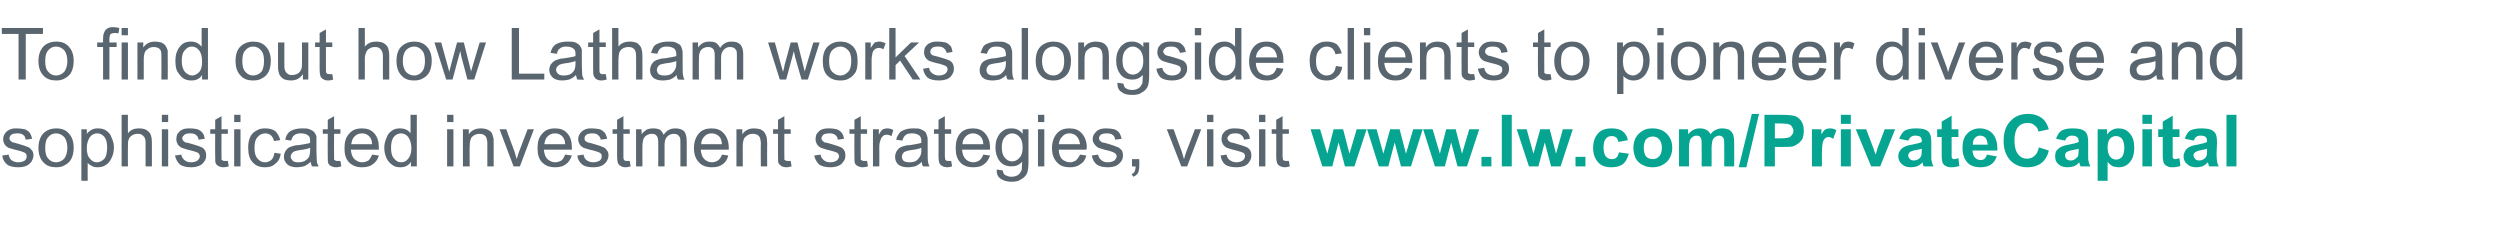 <?xml version="1.0" standalone="no"?>
<!DOCTYPE svg PUBLIC "-//W3C//DTD SVG 1.1//EN" "http://www.w3.org/Graphics/SVG/1.1/DTD/svg11.dtd">
<svg xmlns="http://www.w3.org/2000/svg" xmlns:xlink="http://www.w3.org/1999/xlink" version="1.1" width="553px" height="52.4px" viewBox="0 -6 553 52.4" style="top:-6px">
  <desc>To find out how Latham works alongside clients to pioneer diverse and sophisticated investment strategies, visit</desc>
  <defs/>
  <g id="Polygon64704">
    <path d="M 0.5 28.4 C 0.5 28.4 1.9 28.2 1.9 28.2 C 2 28.7 2.2 29.1 2.5 29.4 C 2.9 29.7 3.4 29.9 4 29.9 C 4.7 29.9 5.2 29.7 5.5 29.5 C 5.8 29.2 5.9 28.9 5.9 28.6 C 5.9 28.2 5.8 28 5.5 27.8 C 5.3 27.7 4.9 27.5 4.1 27.3 C 3.1 27.1 2.3 26.8 1.9 26.7 C 1.5 26.5 1.2 26.2 1 25.9 C 0.8 25.5 0.7 25.2 0.7 24.8 C 0.7 24.4 0.8 24 1 23.7 C 1.1 23.4 1.4 23.2 1.7 22.9 C 1.9 22.8 2.2 22.6 2.6 22.5 C 2.9 22.4 3.3 22.4 3.8 22.4 C 4.4 22.4 5 22.5 5.5 22.6 C 6 22.8 6.4 23.1 6.6 23.4 C 6.8 23.7 7 24.2 7.1 24.7 C 7.1 24.7 5.7 24.9 5.7 24.9 C 5.6 24.5 5.5 24.1 5.2 23.9 C 4.9 23.6 4.4 23.5 3.9 23.5 C 3.2 23.5 2.8 23.6 2.5 23.8 C 2.2 24.1 2.1 24.3 2.1 24.6 C 2.1 24.8 2.1 24.9 2.3 25.1 C 2.4 25.2 2.6 25.4 2.8 25.5 C 2.9 25.5 3.4 25.6 4 25.8 C 5 26.1 5.7 26.3 6.1 26.5 C 6.5 26.6 6.8 26.9 7 27.2 C 7.3 27.5 7.4 27.9 7.4 28.4 C 7.4 28.9 7.2 29.3 7 29.7 C 6.7 30.1 6.3 30.5 5.8 30.7 C 5.3 30.9 4.7 31 4 31 C 3 31 2.1 30.8 1.6 30.4 C 1 29.9 0.6 29.3 0.5 28.4 Z M 8.5 26.7 C 8.5 25.2 9 24 9.8 23.3 C 10.5 22.7 11.4 22.4 12.4 22.4 C 13.6 22.4 14.5 22.7 15.2 23.5 C 15.9 24.2 16.3 25.3 16.3 26.6 C 16.3 27.7 16.1 28.5 15.8 29.1 C 15.5 29.7 15 30.2 14.4 30.5 C 13.8 30.9 13.1 31 12.4 31 C 11.3 31 10.3 30.7 9.6 29.9 C 8.9 29.2 8.5 28.1 8.5 26.7 Z M 10 26.7 C 10 27.8 10.2 28.6 10.7 29.1 C 11.1 29.6 11.7 29.9 12.4 29.9 C 13.1 29.9 13.7 29.6 14.2 29.1 C 14.6 28.6 14.9 27.7 14.9 26.7 C 14.9 25.6 14.6 24.8 14.2 24.3 C 13.7 23.8 13.1 23.5 12.4 23.5 C 11.7 23.5 11.1 23.8 10.7 24.3 C 10.2 24.8 10 25.6 10 26.7 Z M 18 34 L 18 22.6 L 19.2 22.6 C 19.2 22.6 19.23 23.63 19.2 23.6 C 19.5 23.2 19.9 22.9 20.3 22.7 C 20.6 22.5 21.1 22.4 21.6 22.4 C 22.3 22.4 23 22.5 23.5 22.9 C 24.1 23.3 24.5 23.8 24.7 24.5 C 25 25.1 25.2 25.8 25.2 26.6 C 25.2 27.5 25 28.3 24.7 28.9 C 24.4 29.6 24 30.1 23.4 30.5 C 22.8 30.9 22.2 31 21.5 31 C 21.1 31 20.6 30.9 20.3 30.7 C 19.9 30.5 19.6 30.3 19.4 30 C 19.36 29.99 19.4 34 19.4 34 L 18 34 Z M 19.2 26.7 C 19.2 27.8 19.4 28.6 19.9 29.1 C 20.3 29.6 20.8 29.9 21.4 29.9 C 22.1 29.9 22.6 29.6 23.1 29.1 C 23.5 28.6 23.7 27.7 23.7 26.6 C 23.7 25.6 23.5 24.8 23.1 24.3 C 22.6 23.7 22.1 23.5 21.5 23.5 C 20.9 23.5 20.4 23.7 19.9 24.3 C 19.5 24.9 19.2 25.7 19.2 26.7 Z M 26.9 30.8 L 26.9 19.4 L 28.3 19.4 C 28.3 19.4 28.26 23.5 28.3 23.5 C 28.9 22.7 29.7 22.4 30.7 22.4 C 31.4 22.4 31.9 22.5 32.3 22.7 C 32.8 23 33.1 23.3 33.3 23.7 C 33.5 24.2 33.6 24.8 33.6 25.6 C 33.61 25.59 33.6 30.8 33.6 30.8 L 32.2 30.8 C 32.2 30.8 32.2 25.59 32.2 25.6 C 32.2 24.9 32.1 24.4 31.7 24.1 C 31.4 23.7 31 23.6 30.5 23.6 C 30 23.6 29.6 23.7 29.3 23.9 C 28.9 24.1 28.6 24.4 28.5 24.8 C 28.3 25.1 28.3 25.7 28.3 26.3 C 28.26 26.31 28.3 30.8 28.3 30.8 L 26.9 30.8 Z M 35.8 21 L 35.8 19.4 L 37.2 19.4 L 37.2 21 L 35.8 21 Z M 35.8 30.8 L 35.8 22.6 L 37.2 22.6 L 37.2 30.8 L 35.8 30.8 Z M 38.7 28.4 C 38.7 28.4 40.1 28.2 40.1 28.2 C 40.2 28.7 40.4 29.1 40.8 29.4 C 41.1 29.7 41.6 29.9 42.3 29.9 C 42.9 29.9 43.4 29.7 43.7 29.5 C 44 29.2 44.2 28.9 44.2 28.6 C 44.2 28.2 44 28 43.8 27.8 C 43.6 27.7 43.1 27.5 42.3 27.3 C 41.3 27.1 40.6 26.8 40.2 26.7 C 39.8 26.5 39.5 26.2 39.3 25.9 C 39.1 25.5 39 25.2 39 24.8 C 39 24.4 39.1 24 39.2 23.7 C 39.4 23.4 39.6 23.2 39.9 22.9 C 40.1 22.8 40.4 22.6 40.8 22.5 C 41.2 22.4 41.6 22.4 42 22.4 C 42.7 22.4 43.3 22.5 43.7 22.6 C 44.2 22.8 44.6 23.1 44.8 23.4 C 45.1 23.7 45.2 24.2 45.3 24.7 C 45.3 24.7 43.9 24.9 43.9 24.9 C 43.9 24.5 43.7 24.1 43.4 23.9 C 43.1 23.6 42.7 23.5 42.1 23.5 C 41.5 23.5 41 23.6 40.8 23.8 C 40.5 24.1 40.3 24.3 40.3 24.6 C 40.3 24.8 40.4 24.9 40.5 25.1 C 40.6 25.2 40.8 25.4 41 25.5 C 41.2 25.5 41.6 25.6 42.3 25.8 C 43.3 26.1 44 26.3 44.4 26.5 C 44.8 26.6 45.1 26.9 45.3 27.2 C 45.5 27.5 45.6 27.9 45.6 28.4 C 45.6 28.9 45.5 29.3 45.2 29.7 C 44.9 30.1 44.6 30.5 44 30.7 C 43.5 30.9 42.9 31 42.3 31 C 41.2 31 40.4 30.8 39.8 30.4 C 39.3 29.9 38.9 29.3 38.7 28.4 Z M 49.8 29.6 C 49.9 29.6 50.1 29.6 50.4 29.6 C 50.4 29.6 50.6 30.8 50.6 30.8 C 50.2 30.9 49.8 31 49.5 31 C 49 31 48.6 30.9 48.3 30.7 C 48 30.6 47.8 30.3 47.7 30.1 C 47.6 29.8 47.6 29.3 47.6 28.4 C 47.56 28.42 47.6 23.6 47.6 23.6 L 46.5 23.6 L 46.5 22.6 L 47.6 22.6 L 47.6 20.5 L 49 19.7 L 49 22.6 L 50.4 22.6 L 50.4 23.6 L 49 23.6 C 49 23.6 48.96 28.5 49 28.5 C 49 28.9 49 29.2 49 29.3 C 49.1 29.4 49.2 29.5 49.3 29.5 C 49.4 29.6 49.5 29.6 49.8 29.6 C 49.8 29.6 49.8 29.6 49.8 29.6 Z M 51.8 21 L 51.8 19.4 L 53.2 19.4 L 53.2 21 L 51.8 21 Z M 51.8 30.8 L 51.8 22.6 L 53.2 22.6 L 53.2 30.8 L 51.8 30.8 Z M 60.7 27.8 C 60.7 27.8 62.1 28 62.1 28 C 62 28.9 61.6 29.7 60.9 30.2 C 60.3 30.8 59.6 31 58.6 31 C 57.5 31 56.6 30.7 55.9 29.9 C 55.2 29.2 54.9 28.1 54.9 26.7 C 54.9 25.8 55 25.1 55.3 24.4 C 55.6 23.7 56.1 23.2 56.7 22.9 C 57.3 22.5 57.9 22.4 58.7 22.4 C 59.6 22.4 60.3 22.6 60.9 23 C 61.4 23.5 61.8 24.2 62 25 C 62 25 60.6 25.2 60.6 25.2 C 60.5 24.6 60.2 24.2 59.9 23.9 C 59.6 23.7 59.2 23.5 58.7 23.5 C 58 23.5 57.4 23.8 57 24.3 C 56.5 24.8 56.3 25.6 56.3 26.7 C 56.3 27.8 56.5 28.6 57 29.1 C 57.4 29.6 57.9 29.9 58.6 29.9 C 59.2 29.9 59.6 29.7 60 29.4 C 60.4 29 60.6 28.5 60.7 27.8 Z M 69 30.8 C 68.9 30.6 68.8 30.2 68.7 29.8 C 68.2 30.3 67.7 30.6 67.2 30.8 C 66.7 30.9 66.2 31 65.7 31 C 64.8 31 64.1 30.8 63.6 30.4 C 63.1 29.9 62.8 29.4 62.8 28.7 C 62.8 28.3 62.9 27.9 63.1 27.5 C 63.3 27.2 63.5 26.9 63.8 26.7 C 64.1 26.5 64.5 26.4 64.8 26.3 C 65.1 26.2 65.5 26.1 66.1 26.1 C 67.2 25.9 68.1 25.8 68.6 25.6 C 68.6 25.4 68.6 25.3 68.6 25.2 C 68.6 24.6 68.5 24.2 68.2 24 C 67.9 23.7 67.3 23.5 66.6 23.5 C 65.9 23.5 65.5 23.6 65.1 23.9 C 64.8 24.1 64.6 24.5 64.4 25.1 C 64.4 25.1 63.1 24.9 63.1 24.9 C 63.2 24.3 63.4 23.9 63.7 23.5 C 64 23.1 64.4 22.9 64.9 22.7 C 65.5 22.5 66.1 22.4 66.8 22.4 C 67.5 22.4 68.1 22.4 68.5 22.6 C 69 22.8 69.3 23 69.5 23.2 C 69.7 23.5 69.9 23.8 70 24.2 C 70 24.4 70 24.9 70 25.5 C 70 25.5 70 27.4 70 27.4 C 70 28.7 70.1 29.5 70.1 29.9 C 70.2 30.2 70.3 30.5 70.5 30.8 C 70.47 30.85 69 30.8 69 30.8 C 69 30.8 69 30.85 69 30.8 Z M 68.6 26.7 C 68.1 26.9 67.3 27.1 66.3 27.2 C 65.7 27.3 65.3 27.4 65.1 27.5 C 64.8 27.6 64.7 27.8 64.5 28 C 64.4 28.2 64.3 28.4 64.3 28.6 C 64.3 29 64.5 29.3 64.8 29.6 C 65 29.8 65.5 29.9 66 29.9 C 66.5 29.9 67 29.8 67.4 29.6 C 67.9 29.3 68.2 29 68.4 28.6 C 68.5 28.3 68.6 27.8 68.6 27.2 C 68.6 27.2 68.6 26.7 68.6 26.7 Z M 74.7 29.6 C 74.8 29.6 75 29.6 75.3 29.6 C 75.3 29.6 75.5 30.8 75.5 30.8 C 75.1 30.9 74.7 31 74.4 31 C 73.9 31 73.5 30.9 73.2 30.7 C 72.9 30.6 72.7 30.3 72.6 30.1 C 72.5 29.8 72.5 29.3 72.5 28.4 C 72.46 28.42 72.5 23.6 72.5 23.6 L 71.4 23.6 L 71.4 22.6 L 72.5 22.6 L 72.5 20.5 L 73.9 19.7 L 73.9 22.6 L 75.3 22.6 L 75.3 23.6 L 73.9 23.6 C 73.9 23.6 73.86 28.5 73.9 28.5 C 73.9 28.9 73.9 29.2 73.9 29.3 C 74 29.4 74.1 29.5 74.2 29.5 C 74.3 29.6 74.4 29.6 74.7 29.6 C 74.7 29.6 74.7 29.6 74.7 29.6 Z M 82.3 28.2 C 82.3 28.2 83.8 28.4 83.8 28.4 C 83.6 29.2 83.1 29.9 82.5 30.3 C 81.9 30.8 81.1 31 80.1 31 C 78.9 31 78 30.7 77.2 29.9 C 76.5 29.2 76.2 28.1 76.2 26.8 C 76.2 25.4 76.5 24.3 77.3 23.5 C 78 22.7 78.9 22.4 80.1 22.4 C 81.2 22.4 82.1 22.7 82.8 23.5 C 83.5 24.3 83.8 25.3 83.8 26.7 C 83.8 26.8 83.8 26.9 83.8 27.1 C 83.8 27.1 77.6 27.1 77.6 27.1 C 77.7 28 77.9 28.7 78.4 29.2 C 78.9 29.6 79.4 29.9 80.1 29.9 C 80.7 29.9 81.1 29.7 81.5 29.5 C 81.8 29.2 82.1 28.8 82.3 28.2 Z M 77.7 25.9 C 77.7 25.9 82.3 25.9 82.3 25.9 C 82.3 25.2 82.1 24.7 81.8 24.3 C 81.4 23.8 80.8 23.5 80.1 23.5 C 79.4 23.5 78.9 23.7 78.4 24.2 C 78 24.6 77.8 25.2 77.7 25.9 Z M 90.9 30.8 C 90.9 30.8 90.93 29.8 90.9 29.8 C 90.4 30.6 89.6 31 88.6 31 C 87.9 31 87.3 30.9 86.8 30.5 C 86.2 30.1 85.8 29.6 85.5 29 C 85.2 28.3 85 27.6 85 26.7 C 85 25.9 85.2 25.1 85.5 24.5 C 85.7 23.8 86.1 23.3 86.7 22.9 C 87.2 22.5 87.9 22.4 88.5 22.4 C 89 22.4 89.5 22.5 89.9 22.7 C 90.3 22.9 90.6 23.2 90.8 23.5 C 90.84 23.5 90.8 19.4 90.8 19.4 L 92.2 19.4 L 92.2 30.8 L 90.9 30.8 Z M 86.5 26.7 C 86.5 27.8 86.7 28.6 87.2 29.1 C 87.6 29.6 88.1 29.9 88.7 29.9 C 89.4 29.9 89.9 29.6 90.3 29.1 C 90.7 28.6 91 27.9 91 26.8 C 91 25.7 90.7 24.9 90.3 24.3 C 89.9 23.8 89.3 23.5 88.7 23.5 C 88.1 23.5 87.5 23.8 87.1 24.3 C 86.7 24.8 86.5 25.6 86.5 26.7 Z M 98.9 21 L 98.9 19.4 L 100.3 19.4 L 100.3 21 L 98.9 21 Z M 98.9 30.8 L 98.9 22.6 L 100.3 22.6 L 100.3 30.8 L 98.9 30.8 Z M 102.4 30.8 L 102.4 22.6 L 103.7 22.6 C 103.7 22.6 103.71 23.73 103.7 23.7 C 104.3 22.8 105.2 22.4 106.4 22.4 C 106.9 22.4 107.3 22.5 107.7 22.6 C 108.1 22.8 108.5 23 108.7 23.3 C 108.9 23.6 109 24 109.1 24.4 C 109.2 24.6 109.2 25.1 109.2 25.7 C 109.19 25.75 109.2 30.8 109.2 30.8 L 107.8 30.8 C 107.8 30.8 107.78 25.8 107.8 25.8 C 107.8 25.2 107.7 24.8 107.6 24.5 C 107.5 24.2 107.3 24 107 23.8 C 106.8 23.7 106.4 23.6 106.1 23.6 C 105.5 23.6 104.9 23.8 104.5 24.2 C 104.1 24.5 103.9 25.3 103.9 26.3 C 103.85 26.32 103.9 30.8 103.9 30.8 L 102.4 30.8 Z M 113.6 30.8 L 110.5 22.6 L 112 22.6 C 112 22.6 113.76 27.52 113.8 27.5 C 114 28.1 114.1 28.6 114.3 29.2 C 114.4 28.8 114.6 28.2 114.8 27.6 C 114.81 27.61 116.7 22.6 116.7 22.6 L 118.1 22.6 L 115 30.8 L 113.6 30.8 Z M 125 28.2 C 125 28.2 126.5 28.4 126.5 28.4 C 126.2 29.2 125.8 29.9 125.2 30.3 C 124.6 30.8 123.8 31 122.8 31 C 121.6 31 120.7 30.7 119.9 29.9 C 119.2 29.2 118.9 28.1 118.9 26.8 C 118.9 25.4 119.2 24.3 120 23.5 C 120.7 22.7 121.6 22.4 122.8 22.4 C 123.9 22.4 124.8 22.7 125.5 23.5 C 126.2 24.3 126.5 25.3 126.5 26.7 C 126.5 26.8 126.5 26.9 126.5 27.1 C 126.5 27.1 120.3 27.1 120.3 27.1 C 120.4 28 120.6 28.7 121.1 29.2 C 121.6 29.6 122.1 29.9 122.8 29.9 C 123.4 29.9 123.8 29.7 124.2 29.5 C 124.5 29.2 124.8 28.8 125 28.2 Z M 120.4 25.9 C 120.4 25.9 125 25.9 125 25.9 C 125 25.2 124.8 24.7 124.5 24.3 C 124.1 23.8 123.5 23.5 122.8 23.5 C 122.1 23.5 121.6 23.7 121.1 24.2 C 120.7 24.6 120.5 25.2 120.4 25.9 Z M 127.7 28.4 C 127.7 28.4 129.1 28.2 129.1 28.2 C 129.1 28.7 129.4 29.1 129.7 29.4 C 130.1 29.7 130.6 29.9 131.2 29.9 C 131.9 29.9 132.3 29.7 132.7 29.5 C 133 29.2 133.1 28.9 133.1 28.6 C 133.1 28.2 133 28 132.7 27.8 C 132.5 27.7 132 27.5 131.3 27.3 C 130.2 27.1 129.5 26.8 129.1 26.7 C 128.7 26.5 128.4 26.2 128.2 25.9 C 128 25.5 127.9 25.2 127.9 24.8 C 127.9 24.4 128 24 128.2 23.7 C 128.3 23.4 128.6 23.2 128.9 22.9 C 129.1 22.8 129.4 22.6 129.8 22.5 C 130.1 22.4 130.5 22.4 131 22.4 C 131.6 22.4 132.2 22.5 132.7 22.6 C 133.2 22.8 133.5 23.1 133.8 23.4 C 134 23.7 134.2 24.2 134.3 24.7 C 134.3 24.7 132.9 24.9 132.9 24.9 C 132.8 24.5 132.6 24.1 132.3 23.9 C 132 23.6 131.6 23.5 131.1 23.5 C 130.4 23.5 130 23.6 129.7 23.8 C 129.4 24.1 129.3 24.3 129.3 24.6 C 129.3 24.8 129.3 24.9 129.4 25.1 C 129.6 25.2 129.7 25.4 130 25.5 C 130.1 25.5 130.5 25.6 131.2 25.8 C 132.2 26.1 132.9 26.3 133.3 26.5 C 133.7 26.6 134 26.9 134.2 27.2 C 134.5 27.5 134.6 27.9 134.6 28.4 C 134.6 28.9 134.4 29.3 134.2 29.7 C 133.9 30.1 133.5 30.5 133 30.7 C 132.5 30.9 131.9 31 131.2 31 C 130.1 31 129.3 30.8 128.8 30.4 C 128.2 29.9 127.8 29.3 127.7 28.4 Z M 138.7 29.6 C 138.9 29.6 139.1 29.6 139.3 29.6 C 139.3 29.6 139.5 30.8 139.5 30.8 C 139.1 30.9 138.8 31 138.5 31 C 137.9 31 137.5 30.9 137.3 30.7 C 137 30.6 136.8 30.3 136.7 30.1 C 136.6 29.8 136.5 29.3 136.5 28.4 C 136.5 28.42 136.5 23.6 136.5 23.6 L 135.5 23.6 L 135.5 22.6 L 136.5 22.6 L 136.5 20.5 L 137.9 19.7 L 137.9 22.6 L 139.3 22.6 L 139.3 23.6 L 137.9 23.6 C 137.9 23.6 137.9 28.5 137.9 28.5 C 137.9 28.9 137.9 29.2 138 29.3 C 138 29.4 138.1 29.5 138.2 29.5 C 138.3 29.6 138.5 29.6 138.7 29.6 C 138.7 29.6 138.7 29.6 138.7 29.6 Z M 140.7 30.8 L 140.7 22.6 L 141.9 22.6 C 141.9 22.6 141.95 23.72 141.9 23.7 C 142.2 23.3 142.6 23 143 22.7 C 143.4 22.5 143.9 22.4 144.5 22.4 C 145.1 22.4 145.6 22.5 146 22.7 C 146.4 23 146.6 23.4 146.8 23.8 C 147.5 22.8 148.3 22.4 149.4 22.4 C 150.2 22.4 150.8 22.6 151.3 23 C 151.7 23.5 151.9 24.2 151.9 25.2 C 151.93 25.15 151.9 30.8 151.9 30.8 L 150.5 30.8 C 150.5 30.8 150.53 25.62 150.5 25.6 C 150.5 25.1 150.5 24.7 150.4 24.4 C 150.3 24.2 150.1 24 149.9 23.8 C 149.7 23.7 149.4 23.6 149.1 23.6 C 148.5 23.6 148 23.8 147.6 24.2 C 147.2 24.6 147 25.2 147 26 C 147.02 26.03 147 30.8 147 30.8 L 145.6 30.8 C 145.6 30.8 145.62 25.46 145.6 25.5 C 145.6 24.8 145.5 24.4 145.3 24.1 C 145 23.7 144.7 23.6 144.1 23.6 C 143.8 23.6 143.4 23.7 143.1 23.9 C 142.7 24.1 142.5 24.4 142.3 24.8 C 142.2 25.2 142.1 25.8 142.1 26.5 C 142.09 26.54 142.1 30.8 142.1 30.8 L 140.7 30.8 Z M 159.7 28.2 C 159.7 28.2 161.1 28.4 161.1 28.4 C 160.9 29.2 160.5 29.9 159.9 30.3 C 159.3 30.8 158.5 31 157.5 31 C 156.3 31 155.3 30.7 154.6 29.9 C 153.9 29.2 153.5 28.1 153.5 26.8 C 153.5 25.4 153.9 24.3 154.6 23.5 C 155.3 22.7 156.3 22.4 157.4 22.4 C 158.5 22.4 159.4 22.7 160.1 23.5 C 160.8 24.3 161.2 25.3 161.2 26.7 C 161.2 26.8 161.2 26.9 161.2 27.1 C 161.2 27.1 155 27.1 155 27.1 C 155.1 28 155.3 28.7 155.8 29.2 C 156.2 29.6 156.8 29.9 157.5 29.9 C 158 29.9 158.5 29.7 158.8 29.5 C 159.2 29.2 159.5 28.8 159.7 28.2 Z M 155.1 25.9 C 155.1 25.9 159.7 25.9 159.7 25.9 C 159.6 25.2 159.5 24.7 159.2 24.3 C 158.7 23.8 158.2 23.5 157.4 23.5 C 156.8 23.5 156.2 23.7 155.8 24.2 C 155.4 24.6 155.1 25.2 155.1 25.9 Z M 162.9 30.8 L 162.9 22.6 L 164.2 22.6 C 164.2 22.6 164.18 23.73 164.2 23.7 C 164.8 22.8 165.7 22.4 166.8 22.4 C 167.3 22.4 167.8 22.5 168.2 22.6 C 168.6 22.8 168.9 23 169.1 23.3 C 169.3 23.6 169.5 24 169.6 24.4 C 169.6 24.6 169.7 25.1 169.7 25.7 C 169.66 25.75 169.7 30.8 169.7 30.8 L 168.3 30.8 C 168.3 30.8 168.25 25.8 168.3 25.8 C 168.3 25.2 168.2 24.8 168.1 24.5 C 168 24.2 167.8 24 167.5 23.8 C 167.2 23.7 166.9 23.6 166.5 23.6 C 165.9 23.6 165.4 23.8 165 24.2 C 164.5 24.5 164.3 25.3 164.3 26.3 C 164.32 26.32 164.3 30.8 164.3 30.8 L 162.9 30.8 Z M 174.3 29.6 C 174.4 29.6 174.6 29.6 174.9 29.6 C 174.9 29.6 175.1 30.8 175.1 30.8 C 174.7 30.9 174.3 31 174 31 C 173.5 31 173.1 30.9 172.8 30.7 C 172.6 30.6 172.4 30.3 172.2 30.1 C 172.1 29.8 172.1 29.3 172.1 28.4 C 172.07 28.42 172.1 23.6 172.1 23.6 L 171 23.6 L 171 22.6 L 172.1 22.6 L 172.1 20.5 L 173.5 19.7 L 173.5 22.6 L 174.9 22.6 L 174.9 23.6 L 173.5 23.6 C 173.5 23.6 173.47 28.5 173.5 28.5 C 173.5 28.9 173.5 29.2 173.5 29.3 C 173.6 29.4 173.7 29.5 173.8 29.5 C 173.9 29.6 174.1 29.6 174.3 29.6 C 174.3 29.6 174.3 29.6 174.3 29.6 Z M 180.1 28.4 C 180.1 28.4 181.5 28.2 181.5 28.2 C 181.6 28.7 181.8 29.1 182.2 29.4 C 182.5 29.7 183 29.9 183.7 29.9 C 184.3 29.9 184.8 29.7 185.1 29.5 C 185.4 29.2 185.6 28.9 185.6 28.6 C 185.6 28.2 185.4 28 185.2 27.8 C 185 27.7 184.5 27.5 183.7 27.3 C 182.7 27.1 182 26.8 181.6 26.7 C 181.2 26.5 180.9 26.2 180.7 25.9 C 180.5 25.5 180.4 25.2 180.4 24.8 C 180.4 24.4 180.5 24 180.6 23.7 C 180.8 23.4 181 23.2 181.3 22.9 C 181.5 22.8 181.8 22.6 182.2 22.5 C 182.6 22.4 183 22.4 183.4 22.4 C 184.1 22.4 184.7 22.5 185.1 22.6 C 185.6 22.8 186 23.1 186.2 23.4 C 186.5 23.7 186.6 24.2 186.7 24.7 C 186.7 24.7 185.3 24.9 185.3 24.9 C 185.3 24.5 185.1 24.1 184.8 23.9 C 184.5 23.6 184.1 23.5 183.5 23.5 C 182.9 23.5 182.4 23.6 182.1 23.8 C 181.9 24.1 181.7 24.3 181.7 24.6 C 181.7 24.8 181.8 24.9 181.9 25.1 C 182 25.2 182.2 25.4 182.4 25.5 C 182.6 25.5 183 25.6 183.7 25.8 C 184.7 26.1 185.4 26.3 185.8 26.5 C 186.2 26.6 186.5 26.9 186.7 27.2 C 186.9 27.5 187 27.9 187 28.4 C 187 28.9 186.9 29.3 186.6 29.7 C 186.3 30.1 186 30.5 185.4 30.7 C 184.9 30.9 184.3 31 183.7 31 C 182.6 31 181.8 30.8 181.2 30.4 C 180.7 29.9 180.3 29.3 180.1 28.4 Z M 191.2 29.6 C 191.3 29.6 191.5 29.6 191.8 29.6 C 191.8 29.6 192 30.8 192 30.8 C 191.6 30.9 191.2 31 190.9 31 C 190.4 31 190 30.9 189.7 30.7 C 189.4 30.6 189.2 30.3 189.1 30.1 C 189 29.8 189 29.3 189 28.4 C 188.96 28.42 189 23.6 189 23.6 L 187.9 23.6 L 187.9 22.6 L 189 22.6 L 189 20.5 L 190.4 19.7 L 190.4 22.6 L 191.8 22.6 L 191.8 23.6 L 190.4 23.6 C 190.4 23.6 190.36 28.5 190.4 28.5 C 190.4 28.9 190.4 29.2 190.4 29.3 C 190.5 29.4 190.6 29.5 190.7 29.5 C 190.8 29.6 190.9 29.6 191.2 29.6 C 191.2 29.6 191.2 29.6 191.2 29.6 Z M 193.1 30.8 L 193.1 22.6 L 194.4 22.6 C 194.4 22.6 194.4 23.81 194.4 23.8 C 194.7 23.2 195 22.8 195.3 22.6 C 195.6 22.5 195.9 22.4 196.2 22.4 C 196.7 22.4 197.2 22.5 197.6 22.8 C 197.6 22.8 197.2 24.1 197.2 24.1 C 196.8 23.9 196.5 23.8 196.1 23.8 C 195.8 23.8 195.5 23.9 195.3 24.1 C 195.1 24.3 194.9 24.5 194.8 24.9 C 194.6 25.4 194.5 25.9 194.5 26.5 C 194.54 26.5 194.5 30.8 194.5 30.8 L 193.1 30.8 Z M 204.2 30.8 C 204 30.6 203.9 30.2 203.9 29.8 C 203.4 30.3 202.9 30.6 202.4 30.8 C 201.9 30.9 201.4 31 200.8 31 C 199.9 31 199.2 30.8 198.7 30.4 C 198.2 29.9 198 29.4 198 28.7 C 198 28.3 198.1 27.9 198.3 27.5 C 198.5 27.2 198.7 26.9 199 26.7 C 199.3 26.5 199.6 26.4 200 26.3 C 200.3 26.2 200.7 26.1 201.3 26.1 C 202.4 25.9 203.2 25.8 203.8 25.6 C 203.8 25.4 203.8 25.3 203.8 25.2 C 203.8 24.6 203.6 24.2 203.4 24 C 203 23.7 202.5 23.5 201.8 23.5 C 201.1 23.5 200.6 23.6 200.3 23.9 C 200 24.1 199.8 24.5 199.6 25.1 C 199.6 25.1 198.2 24.9 198.2 24.9 C 198.4 24.3 198.6 23.9 198.9 23.5 C 199.1 23.1 199.6 22.9 200.1 22.7 C 200.6 22.5 201.3 22.4 202 22.4 C 202.7 22.4 203.3 22.4 203.7 22.6 C 204.2 22.8 204.5 23 204.7 23.2 C 204.9 23.5 205 23.8 205.1 24.2 C 205.2 24.4 205.2 24.9 205.2 25.5 C 205.2 25.5 205.2 27.4 205.2 27.4 C 205.2 28.7 205.2 29.5 205.3 29.9 C 205.3 30.2 205.5 30.5 205.6 30.8 C 205.64 30.85 204.2 30.8 204.2 30.8 C 204.2 30.8 204.17 30.85 204.2 30.8 Z M 203.8 26.7 C 203.3 26.9 202.5 27.1 201.5 27.2 C 200.9 27.3 200.5 27.4 200.3 27.5 C 200 27.6 199.8 27.8 199.7 28 C 199.6 28.2 199.5 28.4 199.5 28.6 C 199.5 29 199.6 29.3 199.9 29.6 C 200.2 29.8 200.6 29.9 201.2 29.9 C 201.7 29.9 202.2 29.8 202.6 29.6 C 203 29.3 203.3 29 203.5 28.6 C 203.7 28.3 203.8 27.8 203.8 27.2 C 203.8 27.2 203.8 26.7 203.8 26.7 Z M 209.8 29.6 C 210 29.6 210.2 29.6 210.4 29.6 C 210.4 29.6 210.6 30.8 210.6 30.8 C 210.3 30.9 209.9 31 209.6 31 C 209.1 31 208.7 30.9 208.4 30.7 C 208.1 30.6 207.9 30.3 207.8 30.1 C 207.7 29.8 207.6 29.3 207.6 28.4 C 207.63 28.42 207.6 23.6 207.6 23.6 L 206.6 23.6 L 206.6 22.6 L 207.6 22.6 L 207.6 20.5 L 209 19.7 L 209 22.6 L 210.4 22.6 L 210.4 23.6 L 209 23.6 C 209 23.6 209.03 28.5 209 28.5 C 209 28.9 209.1 29.2 209.1 29.3 C 209.2 29.4 209.2 29.5 209.3 29.5 C 209.5 29.6 209.6 29.6 209.8 29.6 C 209.8 29.6 209.8 29.6 209.8 29.6 Z M 217.5 28.2 C 217.5 28.2 219 28.4 219 28.4 C 218.7 29.2 218.3 29.9 217.7 30.3 C 217.1 30.8 216.3 31 215.3 31 C 214.1 31 213.1 30.7 212.4 29.9 C 211.7 29.2 211.4 28.1 211.4 26.8 C 211.4 25.4 211.7 24.3 212.4 23.5 C 213.1 22.7 214.1 22.4 215.2 22.4 C 216.3 22.4 217.2 22.7 217.9 23.5 C 218.6 24.3 219 25.3 219 26.7 C 219 26.8 219 26.9 219 27.1 C 219 27.1 212.8 27.1 212.8 27.1 C 212.9 28 213.1 28.7 213.6 29.2 C 214 29.6 214.6 29.9 215.3 29.9 C 215.8 29.9 216.3 29.7 216.6 29.5 C 217 29.2 217.3 28.8 217.5 28.2 Z M 212.9 25.9 C 212.9 25.9 217.5 25.9 217.5 25.9 C 217.5 25.2 217.3 24.7 217 24.3 C 216.5 23.8 216 23.5 215.2 23.5 C 214.6 23.5 214.1 23.7 213.6 24.2 C 213.2 24.6 212.9 25.2 212.9 25.9 Z M 220.5 31.5 C 220.5 31.5 221.8 31.7 221.8 31.7 C 221.9 32.2 222 32.5 222.3 32.7 C 222.7 32.9 223.1 33.1 223.7 33.1 C 224.4 33.1 224.9 32.9 225.2 32.7 C 225.6 32.4 225.8 32 226 31.6 C 226 31.3 226.1 30.7 226.1 29.8 C 225.4 30.5 224.7 30.8 223.8 30.8 C 222.6 30.8 221.7 30.4 221.1 29.6 C 220.5 28.8 220.2 27.8 220.2 26.7 C 220.2 25.9 220.3 25.1 220.6 24.5 C 220.9 23.8 221.3 23.3 221.9 22.9 C 222.4 22.5 223 22.4 223.8 22.4 C 224.8 22.4 225.6 22.8 226.2 23.6 C 226.2 23.55 226.2 22.6 226.2 22.6 L 227.5 22.6 C 227.5 22.6 227.49 29.72 227.5 29.7 C 227.5 31 227.4 31.9 227.1 32.5 C 226.8 33 226.4 33.4 225.8 33.7 C 225.3 34.1 224.6 34.2 223.7 34.2 C 222.8 34.2 222 34 221.3 33.5 C 220.7 33.1 220.4 32.4 220.5 31.5 Z M 221.6 26.6 C 221.6 27.6 221.8 28.4 222.3 28.9 C 222.7 29.4 223.2 29.7 223.9 29.7 C 224.5 29.7 225.1 29.4 225.5 28.9 C 226 28.4 226.2 27.7 226.2 26.6 C 226.2 25.6 226 24.8 225.5 24.3 C 225.1 23.8 224.5 23.5 223.9 23.5 C 223.3 23.5 222.7 23.8 222.3 24.3 C 221.8 24.8 221.6 25.6 221.6 26.6 Z M 229.6 21 L 229.6 19.4 L 231 19.4 L 231 21 L 229.6 21 Z M 229.6 30.8 L 229.6 22.6 L 231 22.6 L 231 30.8 L 229.6 30.8 Z M 238.9 28.2 C 238.9 28.2 240.3 28.4 240.3 28.4 C 240.1 29.2 239.7 29.9 239 30.3 C 238.4 30.8 237.6 31 236.7 31 C 235.4 31 234.5 30.7 233.8 29.9 C 233.1 29.2 232.7 28.1 232.7 26.8 C 232.7 25.4 233.1 24.3 233.8 23.5 C 234.5 22.7 235.4 22.4 236.6 22.4 C 237.7 22.4 238.6 22.7 239.3 23.5 C 240 24.3 240.4 25.3 240.4 26.7 C 240.4 26.8 240.3 26.9 240.3 27.1 C 240.3 27.1 234.2 27.1 234.2 27.1 C 234.2 28 234.5 28.7 234.9 29.2 C 235.4 29.6 236 29.9 236.7 29.9 C 237.2 29.9 237.6 29.7 238 29.5 C 238.3 29.2 238.6 28.8 238.9 28.2 Z M 234.2 25.9 C 234.2 25.9 238.9 25.9 238.9 25.9 C 238.8 25.2 238.6 24.7 238.3 24.3 C 237.9 23.8 237.3 23.5 236.6 23.5 C 235.9 23.5 235.4 23.7 235 24.2 C 234.5 24.6 234.3 25.2 234.2 25.9 Z M 241.5 28.4 C 241.5 28.4 242.9 28.2 242.9 28.2 C 243 28.7 243.2 29.1 243.6 29.4 C 243.9 29.7 244.4 29.9 245 29.9 C 245.7 29.9 246.2 29.7 246.5 29.5 C 246.8 29.2 247 28.9 247 28.6 C 247 28.2 246.8 28 246.5 27.8 C 246.3 27.7 245.9 27.5 245.1 27.3 C 244.1 27.1 243.4 26.8 243 26.7 C 242.6 26.5 242.3 26.2 242.1 25.9 C 241.8 25.5 241.7 25.2 241.7 24.8 C 241.7 24.4 241.8 24 242 23.7 C 242.2 23.4 242.4 23.2 242.7 22.9 C 242.9 22.8 243.2 22.6 243.6 22.5 C 244 22.4 244.4 22.4 244.8 22.4 C 245.4 22.4 246 22.5 246.5 22.6 C 247 22.8 247.4 23.1 247.6 23.4 C 247.8 23.7 248 24.2 248.1 24.7 C 248.1 24.7 246.7 24.9 246.7 24.9 C 246.6 24.5 246.5 24.1 246.2 23.9 C 245.9 23.6 245.4 23.5 244.9 23.5 C 244.3 23.5 243.8 23.6 243.5 23.8 C 243.2 24.1 243.1 24.3 243.1 24.6 C 243.1 24.8 243.2 24.9 243.3 25.1 C 243.4 25.2 243.6 25.4 243.8 25.5 C 244 25.5 244.4 25.6 245.1 25.8 C 246 26.1 246.7 26.3 247.1 26.5 C 247.5 26.6 247.8 26.9 248.1 27.2 C 248.3 27.5 248.4 27.9 248.4 28.4 C 248.4 28.9 248.3 29.3 248 29.7 C 247.7 30.1 247.3 30.5 246.8 30.7 C 246.3 30.9 245.7 31 245.1 31 C 244 31 243.2 30.8 242.6 30.4 C 242 29.9 241.7 29.3 241.5 28.4 Z M 250.4 30.8 L 250.4 29.2 L 252 29.2 C 252 29.2 252.04 30.85 252 30.8 C 252 31.4 251.9 31.9 251.7 32.3 C 251.5 32.6 251.2 32.9 250.7 33.1 C 250.7 33.1 250.3 32.5 250.3 32.5 C 250.6 32.4 250.9 32.2 251 31.9 C 251.1 31.7 251.2 31.3 251.2 30.8 C 251.23 30.85 250.4 30.8 250.4 30.8 Z M 261.3 30.8 L 258.1 22.6 L 259.6 22.6 C 259.6 22.6 261.38 27.52 261.4 27.5 C 261.6 28.1 261.7 28.6 261.9 29.2 C 262 28.8 262.2 28.2 262.4 27.6 C 262.43 27.61 264.3 22.6 264.3 22.6 L 265.7 22.6 L 262.6 30.8 L 261.3 30.8 Z M 267 21 L 267 19.4 L 268.4 19.4 L 268.4 21 L 267 21 Z M 267 30.8 L 267 22.6 L 268.4 22.6 L 268.4 30.8 L 267 30.8 Z M 270 28.4 C 270 28.4 271.3 28.2 271.3 28.2 C 271.4 28.7 271.6 29.1 272 29.4 C 272.4 29.7 272.9 29.9 273.5 29.9 C 274.1 29.9 274.6 29.7 274.9 29.5 C 275.2 29.2 275.4 28.9 275.4 28.6 C 275.4 28.2 275.3 28 275 27.8 C 274.8 27.7 274.3 27.5 273.5 27.3 C 272.5 27.1 271.8 26.8 271.4 26.7 C 271 26.5 270.7 26.2 270.5 25.9 C 270.3 25.5 270.2 25.2 270.2 24.8 C 270.2 24.4 270.3 24 270.4 23.7 C 270.6 23.4 270.8 23.2 271.1 22.9 C 271.4 22.8 271.6 22.6 272 22.5 C 272.4 22.4 272.8 22.4 273.2 22.4 C 273.9 22.4 274.5 22.5 275 22.6 C 275.4 22.8 275.8 23.1 276 23.4 C 276.3 23.7 276.4 24.2 276.5 24.7 C 276.5 24.7 275.2 24.9 275.2 24.9 C 275.1 24.5 274.9 24.1 274.6 23.9 C 274.3 23.6 273.9 23.5 273.3 23.5 C 272.7 23.5 272.2 23.6 272 23.8 C 271.7 24.1 271.5 24.3 271.5 24.6 C 271.5 24.8 271.6 24.9 271.7 25.1 C 271.8 25.2 272 25.4 272.3 25.5 C 272.4 25.5 272.8 25.6 273.5 25.8 C 274.5 26.1 275.2 26.3 275.6 26.5 C 276 26.6 276.3 26.9 276.5 27.2 C 276.7 27.5 276.8 27.9 276.8 28.4 C 276.8 28.9 276.7 29.3 276.4 29.7 C 276.2 30.1 275.8 30.5 275.3 30.7 C 274.7 30.9 274.2 31 273.5 31 C 272.4 31 271.6 30.8 271 30.4 C 270.5 29.9 270.1 29.3 270 28.4 Z M 278.5 21 L 278.5 19.4 L 279.9 19.4 L 279.9 21 L 278.5 21 Z M 278.5 30.8 L 278.5 22.6 L 279.9 22.6 L 279.9 30.8 L 278.5 30.8 Z M 284.5 29.6 C 284.7 29.6 284.9 29.6 285.1 29.6 C 285.1 29.6 285.3 30.8 285.3 30.8 C 284.9 30.9 284.6 31 284.3 31 C 283.8 31 283.4 30.9 283.1 30.7 C 282.8 30.6 282.6 30.3 282.5 30.1 C 282.4 29.8 282.3 29.3 282.3 28.4 C 282.33 28.42 282.3 23.6 282.3 23.6 L 281.3 23.6 L 281.3 22.6 L 282.3 22.6 L 282.3 20.5 L 283.7 19.7 L 283.7 22.6 L 285.1 22.6 L 285.1 23.6 L 283.7 23.6 C 283.7 23.6 283.73 28.5 283.7 28.5 C 283.7 28.9 283.8 29.2 283.8 29.3 C 283.9 29.4 283.9 29.5 284 29.5 C 284.2 29.6 284.3 29.6 284.5 29.6 C 284.5 29.6 284.5 29.6 284.5 29.6 Z " stroke="none" fill="#5a666f"/>
    <a xlink:href="http://www.lw.com/PrivateCapital" xlink:show="new" xlink:title="www.lw.com/PrivateCapital">
      <rect style="fill:transparent;" x="289" y="18" width="206" height="16"/>
    </a>
  </g>
  <g id="Polygon64703">
    <path d="M 4.1 11.6 L 4.1 1.5 L 0.4 1.5 L 0.4 0.2 L 9.5 0.2 L 9.5 1.5 L 5.7 1.5 L 5.7 11.6 L 4.1 11.6 Z M 8.5 7.5 C 8.5 6 9 4.8 9.8 4.1 C 10.5 3.5 11.4 3.2 12.4 3.2 C 13.6 3.2 14.5 3.5 15.2 4.3 C 15.9 5 16.3 6.1 16.3 7.4 C 16.3 8.5 16.1 9.3 15.8 9.9 C 15.5 10.5 15 11 14.4 11.3 C 13.8 11.7 13.1 11.8 12.4 11.8 C 11.3 11.8 10.3 11.5 9.6 10.7 C 8.9 10 8.5 8.9 8.5 7.5 Z M 10 7.5 C 10 8.6 10.2 9.4 10.7 9.9 C 11.1 10.4 11.7 10.7 12.4 10.7 C 13.1 10.7 13.7 10.4 14.2 9.9 C 14.6 9.4 14.9 8.5 14.9 7.5 C 14.9 6.4 14.6 5.6 14.2 5.1 C 13.7 4.6 13.1 4.3 12.4 4.3 C 11.7 4.3 11.1 4.6 10.7 5.1 C 10.2 5.6 10 6.4 10 7.5 Z M 22.8 11.6 L 22.8 4.4 L 21.5 4.4 L 21.5 3.4 L 22.8 3.4 C 22.8 3.4 22.77 2.55 22.8 2.5 C 22.8 1.7 23 1.1 23.3 0.7 C 23.7 0.2 24.2 0 25 0 C 25.5 0 26 0.1 26.4 0.2 C 26.4 0.2 26.2 1.4 26.2 1.4 C 25.9 1.3 25.7 1.3 25.4 1.3 C 25 1.3 24.6 1.4 24.4 1.6 C 24.3 1.8 24.2 2.2 24.2 2.8 C 24.18 2.81 24.2 3.4 24.2 3.4 L 25.8 3.4 L 25.8 4.4 L 24.2 4.4 L 24.2 11.6 L 22.8 11.6 Z M 26.9 1.8 L 26.9 0.2 L 28.3 0.2 L 28.3 1.8 L 26.9 1.8 Z M 26.9 11.6 L 26.9 3.4 L 28.3 3.4 L 28.3 11.6 L 26.9 11.6 Z M 30.4 11.6 L 30.4 3.4 L 31.7 3.4 C 31.7 3.4 31.66 4.53 31.7 4.5 C 32.3 3.6 33.2 3.2 34.3 3.2 C 34.8 3.2 35.3 3.3 35.7 3.4 C 36.1 3.6 36.4 3.8 36.6 4.1 C 36.8 4.4 37 4.8 37.1 5.2 C 37.1 5.4 37.1 5.9 37.1 6.5 C 37.14 6.55 37.1 11.6 37.1 11.6 L 35.7 11.6 C 35.7 11.6 35.73 6.6 35.7 6.6 C 35.7 6 35.7 5.6 35.6 5.3 C 35.5 5 35.3 4.8 35 4.6 C 34.7 4.5 34.4 4.4 34 4.4 C 33.4 4.4 32.9 4.6 32.5 5 C 32 5.3 31.8 6.1 31.8 7.1 C 31.8 7.12 31.8 11.6 31.8 11.6 L 30.4 11.6 Z M 44.7 11.6 C 44.7 11.6 44.68 10.6 44.7 10.6 C 44.2 11.4 43.4 11.8 42.4 11.8 C 41.7 11.8 41.1 11.7 40.5 11.3 C 40 10.9 39.6 10.4 39.2 9.8 C 38.9 9.1 38.8 8.4 38.8 7.5 C 38.8 6.7 38.9 5.9 39.2 5.3 C 39.5 4.6 39.9 4.1 40.4 3.7 C 41 3.3 41.6 3.2 42.3 3.2 C 42.8 3.2 43.2 3.3 43.6 3.5 C 44 3.7 44.3 4 44.6 4.3 C 44.59 4.3 44.6 0.2 44.6 0.2 L 46 0.2 L 46 11.6 L 44.7 11.6 Z M 40.2 7.5 C 40.2 8.6 40.5 9.4 40.9 9.9 C 41.4 10.4 41.9 10.7 42.5 10.7 C 43.1 10.7 43.6 10.4 44.1 9.9 C 44.5 9.4 44.7 8.7 44.7 7.6 C 44.7 6.5 44.5 5.7 44 5.1 C 43.6 4.6 43.1 4.3 42.4 4.3 C 41.8 4.3 41.3 4.6 40.9 5.1 C 40.4 5.6 40.2 6.4 40.2 7.5 Z M 52.1 7.5 C 52.1 6 52.5 4.8 53.4 4.1 C 54.1 3.5 55 3.2 56 3.2 C 57.1 3.2 58.1 3.5 58.8 4.3 C 59.5 5 59.9 6.1 59.9 7.4 C 59.9 8.5 59.7 9.3 59.4 9.9 C 59.1 10.5 58.6 11 58 11.3 C 57.4 11.7 56.7 11.8 56 11.8 C 54.8 11.8 53.9 11.5 53.2 10.7 C 52.5 10 52.1 8.9 52.1 7.5 Z M 53.6 7.5 C 53.6 8.6 53.8 9.4 54.3 9.9 C 54.7 10.4 55.3 10.7 56 10.7 C 56.7 10.7 57.3 10.4 57.8 9.9 C 58.2 9.4 58.4 8.5 58.4 7.5 C 58.4 6.4 58.2 5.6 57.7 5.1 C 57.3 4.6 56.7 4.3 56 4.3 C 55.3 4.3 54.7 4.6 54.3 5.1 C 53.8 5.6 53.6 6.4 53.6 7.5 Z M 67 11.6 C 67 11.6 66.98 10.43 67 10.4 C 66.3 11.4 65.5 11.8 64.3 11.8 C 63.9 11.8 63.4 11.7 63 11.6 C 62.5 11.4 62.2 11.1 62 10.8 C 61.8 10.6 61.7 10.2 61.6 9.8 C 61.5 9.5 61.5 9.1 61.5 8.5 C 61.51 8.49 61.5 3.4 61.5 3.4 L 62.9 3.4 C 62.9 3.4 62.91 7.95 62.9 8 C 62.9 8.7 62.9 9.2 63 9.4 C 63.1 9.8 63.3 10.1 63.6 10.3 C 63.8 10.5 64.2 10.6 64.6 10.6 C 65 10.6 65.4 10.5 65.8 10.3 C 66.2 10.1 66.4 9.8 66.6 9.4 C 66.8 9 66.8 8.5 66.8 7.8 C 66.83 7.8 66.8 3.4 66.8 3.4 L 68.2 3.4 L 68.2 11.6 L 67 11.6 Z M 72.9 10.4 C 73 10.4 73.3 10.4 73.5 10.4 C 73.5 10.4 73.7 11.6 73.7 11.6 C 73.3 11.7 73 11.8 72.6 11.8 C 72.1 11.8 71.7 11.7 71.5 11.5 C 71.2 11.4 71 11.1 70.9 10.9 C 70.8 10.6 70.7 10.1 70.7 9.2 C 70.7 9.22 70.7 4.4 70.7 4.4 L 69.7 4.4 L 69.7 3.4 L 70.7 3.4 L 70.7 1.3 L 72.1 0.5 L 72.1 3.4 L 73.5 3.4 L 73.5 4.4 L 72.1 4.4 C 72.1 4.4 72.09 9.3 72.1 9.3 C 72.1 9.7 72.1 10 72.2 10.1 C 72.2 10.2 72.3 10.3 72.4 10.3 C 72.5 10.4 72.7 10.4 72.9 10.4 C 72.9 10.4 72.9 10.4 72.9 10.4 Z M 79.3 11.6 L 79.3 0.2 L 80.7 0.2 C 80.7 0.2 80.73 4.3 80.7 4.3 C 81.4 3.5 82.2 3.2 83.2 3.2 C 83.8 3.2 84.4 3.3 84.8 3.5 C 85.3 3.8 85.6 4.1 85.8 4.5 C 86 5 86.1 5.6 86.1 6.4 C 86.09 6.39 86.1 11.6 86.1 11.6 L 84.7 11.6 C 84.7 11.6 84.68 6.39 84.7 6.4 C 84.7 5.7 84.5 5.2 84.2 4.9 C 83.9 4.5 83.5 4.4 82.9 4.4 C 82.5 4.4 82.1 4.5 81.8 4.7 C 81.4 4.9 81.1 5.2 81 5.6 C 80.8 5.9 80.7 6.5 80.7 7.1 C 80.73 7.11 80.7 11.6 80.7 11.6 L 79.3 11.6 Z M 87.7 7.5 C 87.7 6 88.1 4.8 89 4.1 C 89.7 3.5 90.6 3.2 91.6 3.2 C 92.7 3.2 93.7 3.5 94.4 4.3 C 95.1 5 95.5 6.1 95.5 7.4 C 95.5 8.5 95.3 9.3 95 9.9 C 94.7 10.5 94.2 11 93.6 11.3 C 93 11.7 92.3 11.8 91.6 11.8 C 90.4 11.8 89.5 11.5 88.8 10.7 C 88.1 10 87.7 8.9 87.7 7.5 Z M 89.1 7.5 C 89.1 8.6 89.4 9.4 89.8 9.9 C 90.3 10.4 90.9 10.7 91.6 10.7 C 92.3 10.7 92.9 10.4 93.3 9.9 C 93.8 9.4 94 8.5 94 7.5 C 94 6.4 93.8 5.6 93.3 5.1 C 92.9 4.6 92.3 4.3 91.6 4.3 C 90.9 4.3 90.3 4.6 89.8 5.1 C 89.4 5.6 89.1 6.4 89.1 7.5 Z M 98.7 11.6 L 96.1 3.4 L 97.6 3.4 L 98.9 8.1 C 98.9 8.1 99.38 9.92 99.4 9.9 C 99.4 9.8 99.5 9.3 99.8 8.2 C 99.81 8.21 101.1 3.4 101.1 3.4 L 102.6 3.4 L 103.8 8.2 L 104.2 9.8 L 104.7 8.1 L 106.1 3.4 L 107.5 3.4 L 104.9 11.6 L 103.4 11.6 L 102.1 6.7 L 101.8 5.3 L 100.1 11.6 L 98.7 11.6 Z M 113.2 11.6 L 113.2 0.2 L 114.8 0.2 L 114.8 10.3 L 120.4 10.3 L 120.4 11.6 L 113.2 11.6 Z M 127.7 11.6 C 127.6 11.4 127.5 11 127.4 10.6 C 126.9 11.1 126.4 11.4 125.9 11.6 C 125.5 11.7 124.9 11.8 124.4 11.8 C 123.5 11.8 122.8 11.6 122.3 11.2 C 121.8 10.7 121.5 10.2 121.5 9.5 C 121.5 9.1 121.6 8.7 121.8 8.3 C 122 8 122.3 7.7 122.6 7.5 C 122.9 7.3 123.2 7.2 123.6 7.1 C 123.8 7 124.3 6.9 124.8 6.9 C 125.9 6.7 126.8 6.6 127.3 6.4 C 127.3 6.2 127.3 6.1 127.3 6 C 127.3 5.4 127.2 5 126.9 4.8 C 126.6 4.5 126 4.3 125.3 4.3 C 124.7 4.3 124.2 4.4 123.9 4.7 C 123.5 4.9 123.3 5.3 123.2 5.9 C 123.2 5.9 121.8 5.7 121.8 5.7 C 121.9 5.1 122.1 4.7 122.4 4.3 C 122.7 3.9 123.1 3.7 123.6 3.5 C 124.2 3.3 124.8 3.2 125.5 3.2 C 126.2 3.2 126.8 3.2 127.3 3.4 C 127.7 3.6 128 3.8 128.2 4 C 128.4 4.3 128.6 4.6 128.7 5 C 128.7 5.2 128.7 5.7 128.7 6.3 C 128.7 6.3 128.7 8.2 128.7 8.2 C 128.7 9.5 128.8 10.3 128.8 10.7 C 128.9 11 129 11.3 129.2 11.6 C 129.19 11.65 127.7 11.6 127.7 11.6 C 127.7 11.6 127.72 11.65 127.7 11.6 Z M 127.3 7.5 C 126.8 7.7 126 7.9 125 8 C 124.4 8.1 124 8.2 123.8 8.3 C 123.6 8.4 123.4 8.6 123.2 8.8 C 123.1 9 123 9.2 123 9.4 C 123 9.8 123.2 10.1 123.5 10.4 C 123.8 10.6 124.2 10.7 124.7 10.7 C 125.3 10.7 125.7 10.6 126.2 10.4 C 126.6 10.1 126.9 9.8 127.1 9.4 C 127.2 9.1 127.3 8.6 127.3 8 C 127.3 8 127.3 7.5 127.3 7.5 Z M 133.4 10.4 C 133.5 10.4 133.7 10.4 134 10.4 C 134 10.4 134.2 11.6 134.2 11.6 C 133.8 11.7 133.4 11.8 133.1 11.8 C 132.6 11.8 132.2 11.7 131.9 11.5 C 131.7 11.4 131.5 11.1 131.4 10.9 C 131.2 10.6 131.2 10.1 131.2 9.2 C 131.18 9.22 131.2 4.4 131.2 4.4 L 130.1 4.4 L 130.1 3.4 L 131.2 3.4 L 131.2 1.3 L 132.6 0.5 L 132.6 3.4 L 134 3.4 L 134 4.4 L 132.6 4.4 C 132.6 4.4 132.58 9.3 132.6 9.3 C 132.6 9.7 132.6 10 132.7 10.1 C 132.7 10.2 132.8 10.3 132.9 10.3 C 133 10.4 133.2 10.4 133.4 10.4 C 133.4 10.4 133.4 10.4 133.4 10.4 Z M 135.4 11.6 L 135.4 0.2 L 136.8 0.2 C 136.8 0.2 136.77 4.3 136.8 4.3 C 137.4 3.5 138.3 3.2 139.3 3.2 C 139.9 3.2 140.4 3.3 140.9 3.5 C 141.3 3.8 141.6 4.1 141.8 4.5 C 142 5 142.1 5.6 142.1 6.4 C 142.13 6.39 142.1 11.6 142.1 11.6 L 140.7 11.6 C 140.7 11.6 140.72 6.39 140.7 6.4 C 140.7 5.7 140.6 5.2 140.3 4.9 C 140 4.5 139.5 4.4 139 4.4 C 138.6 4.4 138.2 4.5 137.8 4.7 C 137.4 4.9 137.2 5.2 137 5.6 C 136.9 5.9 136.8 6.5 136.8 7.1 C 136.77 7.11 136.8 11.6 136.8 11.6 L 135.4 11.6 Z M 150 11.6 C 149.8 11.4 149.7 11 149.7 10.6 C 149.2 11.1 148.7 11.4 148.2 11.6 C 147.7 11.7 147.2 11.8 146.6 11.8 C 145.7 11.8 145 11.6 144.5 11.2 C 144 10.7 143.8 10.2 143.8 9.5 C 143.8 9.1 143.9 8.7 144.1 8.3 C 144.3 8 144.5 7.7 144.8 7.5 C 145.1 7.3 145.4 7.2 145.8 7.1 C 146.1 7 146.5 6.9 147.1 6.9 C 148.2 6.7 149 6.6 149.6 6.4 C 149.6 6.2 149.6 6.1 149.6 6 C 149.6 5.4 149.4 5 149.2 4.8 C 148.8 4.5 148.3 4.3 147.6 4.3 C 146.9 4.3 146.4 4.4 146.1 4.7 C 145.8 4.9 145.6 5.3 145.4 5.9 C 145.4 5.9 144 5.7 144 5.7 C 144.2 5.1 144.4 4.7 144.6 4.3 C 144.9 3.9 145.3 3.7 145.9 3.5 C 146.4 3.3 147.1 3.2 147.8 3.2 C 148.5 3.2 149.1 3.2 149.5 3.4 C 149.9 3.6 150.3 3.8 150.5 4 C 150.7 4.3 150.8 4.6 150.9 5 C 151 5.2 151 5.7 151 6.3 C 151 6.3 151 8.2 151 8.2 C 151 9.5 151 10.3 151.1 10.7 C 151.1 11 151.3 11.3 151.4 11.6 C 151.43 11.65 150 11.6 150 11.6 C 150 11.6 149.96 11.65 150 11.6 Z M 149.6 7.5 C 149.1 7.7 148.3 7.9 147.3 8 C 146.7 8.1 146.3 8.2 146 8.3 C 145.8 8.4 145.6 8.6 145.5 8.8 C 145.4 9 145.3 9.2 145.3 9.4 C 145.3 9.8 145.4 10.1 145.7 10.4 C 146 10.6 146.4 10.7 147 10.7 C 147.5 10.7 148 10.6 148.4 10.4 C 148.8 10.1 149.1 9.8 149.3 9.4 C 149.5 9.1 149.6 8.6 149.6 8 C 149.6 8 149.6 7.5 149.6 7.5 Z M 153.2 11.6 L 153.2 3.4 L 154.4 3.4 C 154.4 3.4 154.42 4.52 154.4 4.5 C 154.7 4.1 155 3.8 155.5 3.5 C 155.9 3.3 156.4 3.2 156.9 3.2 C 157.6 3.2 158.1 3.3 158.4 3.5 C 158.8 3.8 159.1 4.2 159.3 4.6 C 159.9 3.6 160.8 3.2 161.8 3.2 C 162.7 3.2 163.3 3.4 163.7 3.8 C 164.2 4.3 164.4 5 164.4 6 C 164.41 5.95 164.4 11.6 164.4 11.6 L 163 11.6 C 163 11.6 163.01 6.42 163 6.4 C 163 5.9 163 5.5 162.9 5.2 C 162.8 5 162.6 4.8 162.4 4.6 C 162.1 4.5 161.9 4.4 161.5 4.4 C 160.9 4.4 160.5 4.6 160.1 5 C 159.7 5.4 159.5 6 159.5 6.8 C 159.5 6.83 159.5 11.6 159.5 11.6 L 158.1 11.6 C 158.1 11.6 158.09 6.26 158.1 6.3 C 158.1 5.6 158 5.2 157.8 4.9 C 157.5 4.5 157.1 4.4 156.6 4.4 C 156.2 4.4 155.9 4.5 155.5 4.7 C 155.2 4.9 154.9 5.2 154.8 5.6 C 154.6 6 154.6 6.6 154.6 7.3 C 154.57 7.34 154.6 11.6 154.6 11.6 L 153.2 11.6 Z M 172.5 11.6 L 169.9 3.4 L 171.4 3.4 L 172.7 8.1 C 172.7 8.1 173.2 9.92 173.2 9.9 C 173.2 9.8 173.4 9.3 173.6 8.2 C 173.63 8.21 174.9 3.4 174.9 3.4 L 176.4 3.4 L 177.6 8.2 L 178 9.8 L 178.5 8.1 L 179.9 3.4 L 181.3 3.4 L 178.7 11.6 L 177.3 11.6 L 175.9 6.7 L 175.6 5.3 L 173.9 11.6 L 172.5 11.6 Z M 182 7.5 C 182 6 182.4 4.8 183.3 4.1 C 184 3.5 184.8 3.2 185.9 3.2 C 187 3.2 187.9 3.5 188.7 4.3 C 189.4 5 189.7 6.1 189.7 7.4 C 189.7 8.5 189.6 9.3 189.3 9.9 C 188.9 10.5 188.5 11 187.9 11.3 C 187.3 11.7 186.6 11.8 185.9 11.8 C 184.7 11.8 183.8 11.5 183 10.7 C 182.3 10 182 8.9 182 7.5 Z M 183.4 7.5 C 183.4 8.6 183.6 9.4 184.1 9.9 C 184.6 10.4 185.2 10.7 185.9 10.7 C 186.6 10.7 187.1 10.4 187.6 9.9 C 188.1 9.4 188.3 8.5 188.3 7.5 C 188.3 6.4 188.1 5.6 187.6 5.1 C 187.1 4.6 186.6 4.3 185.9 4.3 C 185.2 4.3 184.6 4.6 184.1 5.1 C 183.6 5.6 183.4 6.4 183.4 7.5 Z M 191.4 11.6 L 191.4 3.4 L 192.6 3.4 C 192.6 3.4 192.64 4.61 192.6 4.6 C 193 4 193.3 3.6 193.5 3.4 C 193.8 3.3 194.1 3.2 194.4 3.2 C 194.9 3.2 195.4 3.3 195.9 3.6 C 195.9 3.6 195.4 4.9 195.4 4.9 C 195.1 4.7 194.7 4.6 194.4 4.6 C 194.1 4.6 193.8 4.7 193.5 4.9 C 193.3 5.1 193.1 5.3 193 5.7 C 192.9 6.2 192.8 6.7 192.8 7.3 C 192.78 7.3 192.8 11.6 192.8 11.6 L 191.4 11.6 Z M 196.7 11.6 L 196.7 0.2 L 198.1 0.2 L 198.1 6.7 L 201.5 3.4 L 203.3 3.4 L 200.1 6.4 L 203.6 11.6 L 201.9 11.6 L 199.1 7.4 L 198.1 8.4 L 198.1 11.6 L 196.7 11.6 Z M 204.2 9.2 C 204.2 9.2 205.5 9 205.5 9 C 205.6 9.5 205.8 9.9 206.2 10.2 C 206.6 10.5 207.1 10.7 207.7 10.7 C 208.3 10.7 208.8 10.5 209.1 10.3 C 209.4 10 209.6 9.7 209.6 9.4 C 209.6 9 209.5 8.8 209.2 8.6 C 209 8.5 208.5 8.3 207.8 8.1 C 206.7 7.9 206 7.6 205.6 7.5 C 205.2 7.3 204.9 7 204.7 6.7 C 204.5 6.3 204.4 6 204.4 5.6 C 204.4 5.2 204.5 4.8 204.6 4.5 C 204.8 4.2 205 4 205.3 3.7 C 205.6 3.6 205.9 3.4 206.2 3.3 C 206.6 3.2 207 3.2 207.4 3.2 C 208.1 3.2 208.7 3.3 209.2 3.4 C 209.7 3.6 210 3.9 210.3 4.2 C 210.5 4.5 210.6 5 210.7 5.5 C 210.7 5.5 209.4 5.7 209.4 5.7 C 209.3 5.3 209.1 4.9 208.8 4.7 C 208.5 4.4 208.1 4.3 207.5 4.3 C 206.9 4.3 206.4 4.4 206.2 4.6 C 205.9 4.9 205.8 5.1 205.8 5.4 C 205.8 5.6 205.8 5.7 205.9 5.9 C 206 6 206.2 6.2 206.5 6.3 C 206.6 6.3 207 6.4 207.7 6.6 C 208.7 6.9 209.4 7.1 209.8 7.3 C 210.2 7.4 210.5 7.7 210.7 8 C 210.9 8.3 211 8.7 211 9.2 C 211 9.7 210.9 10.1 210.6 10.5 C 210.4 10.9 210 11.3 209.5 11.5 C 208.9 11.7 208.4 11.8 207.7 11.8 C 206.6 11.8 205.8 11.6 205.2 11.2 C 204.7 10.7 204.3 10.1 204.2 9.2 Z M 222.9 11.6 C 222.7 11.4 222.6 11 222.6 10.6 C 222.1 11.1 221.6 11.4 221.1 11.6 C 220.6 11.7 220.1 11.8 219.5 11.8 C 218.6 11.8 217.9 11.6 217.4 11.2 C 216.9 10.7 216.7 10.2 216.7 9.5 C 216.7 9.1 216.8 8.7 217 8.3 C 217.1 8 217.4 7.7 217.7 7.5 C 218 7.3 218.3 7.2 218.7 7.1 C 219 7 219.4 6.9 220 6.9 C 221.1 6.7 221.9 6.6 222.5 6.4 C 222.5 6.2 222.5 6.1 222.5 6 C 222.5 5.4 222.3 5 222.1 4.8 C 221.7 4.5 221.2 4.3 220.5 4.3 C 219.8 4.3 219.3 4.4 219 4.7 C 218.7 4.9 218.5 5.3 218.3 5.9 C 218.3 5.9 216.9 5.7 216.9 5.7 C 217.1 5.1 217.3 4.7 217.5 4.3 C 217.8 3.9 218.2 3.7 218.8 3.5 C 219.3 3.3 220 3.2 220.7 3.2 C 221.4 3.2 222 3.2 222.4 3.4 C 222.8 3.6 223.2 3.8 223.4 4 C 223.6 4.3 223.7 4.6 223.8 5 C 223.9 5.2 223.9 5.7 223.9 6.3 C 223.9 6.3 223.9 8.2 223.9 8.2 C 223.9 9.5 223.9 10.3 224 10.7 C 224 11 224.2 11.3 224.3 11.6 C 224.33 11.65 222.9 11.6 222.9 11.6 C 222.9 11.6 222.86 11.65 222.9 11.6 Z M 222.5 7.5 C 222 7.7 221.2 7.9 220.2 8 C 219.6 8.1 219.2 8.2 218.9 8.3 C 218.7 8.4 218.5 8.6 218.4 8.8 C 218.3 9 218.2 9.2 218.2 9.4 C 218.2 9.8 218.3 10.1 218.6 10.4 C 218.9 10.6 219.3 10.7 219.9 10.7 C 220.4 10.7 220.9 10.6 221.3 10.4 C 221.7 10.1 222 9.8 222.2 9.4 C 222.4 9.1 222.5 8.6 222.5 8 C 222.5 8 222.5 7.5 222.5 7.5 Z M 226 11.6 L 226 0.2 L 227.4 0.2 L 227.4 11.6 L 226 11.6 Z M 229.1 7.5 C 229.1 6 229.5 4.8 230.4 4.1 C 231.1 3.5 232 3.2 233 3.2 C 234.1 3.2 235.1 3.5 235.8 4.3 C 236.5 5 236.9 6.1 236.9 7.4 C 236.9 8.5 236.7 9.3 236.4 9.9 C 236.1 10.5 235.6 11 235 11.3 C 234.4 11.7 233.7 11.8 233 11.8 C 231.8 11.8 230.9 11.5 230.2 10.7 C 229.5 10 229.1 8.9 229.1 7.5 Z M 230.5 7.5 C 230.5 8.6 230.8 9.4 231.2 9.9 C 231.7 10.4 232.3 10.7 233 10.7 C 233.7 10.7 234.3 10.4 234.7 9.9 C 235.2 9.4 235.4 8.5 235.4 7.5 C 235.4 6.4 235.2 5.6 234.7 5.1 C 234.3 4.6 233.7 4.3 233 4.3 C 232.3 4.3 231.7 4.6 231.2 5.1 C 230.8 5.6 230.5 6.4 230.5 7.5 Z M 238.5 11.6 L 238.5 3.4 L 239.8 3.4 C 239.8 3.4 239.78 4.53 239.8 4.5 C 240.4 3.6 241.3 3.2 242.4 3.2 C 242.9 3.2 243.4 3.3 243.8 3.4 C 244.2 3.6 244.5 3.8 244.7 4.1 C 245 4.4 245.1 4.8 245.2 5.2 C 245.2 5.4 245.3 5.9 245.3 6.5 C 245.26 6.55 245.3 11.6 245.3 11.6 L 243.9 11.6 C 243.9 11.6 243.85 6.6 243.9 6.6 C 243.9 6 243.8 5.6 243.7 5.3 C 243.6 5 243.4 4.8 243.1 4.6 C 242.8 4.5 242.5 4.4 242.1 4.4 C 241.5 4.4 241 4.6 240.6 5 C 240.1 5.3 239.9 6.1 239.9 7.1 C 239.92 7.12 239.9 11.6 239.9 11.6 L 238.5 11.6 Z M 247.2 12.3 C 247.2 12.3 248.5 12.5 248.5 12.5 C 248.6 13 248.7 13.3 249 13.5 C 249.3 13.7 249.8 13.9 250.4 13.9 C 251.1 13.9 251.6 13.7 251.9 13.5 C 252.3 13.2 252.5 12.8 252.7 12.4 C 252.7 12.1 252.8 11.5 252.8 10.6 C 252.1 11.3 251.4 11.6 250.5 11.6 C 249.3 11.6 248.4 11.2 247.8 10.4 C 247.2 9.6 246.9 8.6 246.9 7.5 C 246.9 6.7 247 5.9 247.3 5.3 C 247.6 4.6 248 4.1 248.6 3.7 C 249.1 3.3 249.7 3.2 250.5 3.2 C 251.4 3.2 252.3 3.6 252.9 4.4 C 252.89 4.35 252.9 3.4 252.9 3.4 L 254.2 3.4 C 254.2 3.4 254.19 10.52 254.2 10.5 C 254.2 11.8 254.1 12.7 253.8 13.3 C 253.5 13.8 253.1 14.2 252.5 14.5 C 252 14.9 251.3 15 250.4 15 C 249.4 15 248.6 14.8 248 14.3 C 247.4 13.9 247.1 13.2 247.2 12.3 Z M 248.3 7.4 C 248.3 8.4 248.5 9.2 249 9.7 C 249.4 10.2 249.9 10.5 250.6 10.5 C 251.2 10.5 251.8 10.2 252.2 9.7 C 252.7 9.2 252.9 8.5 252.9 7.4 C 252.9 6.4 252.6 5.6 252.2 5.1 C 251.7 4.6 251.2 4.3 250.6 4.3 C 249.9 4.3 249.4 4.6 249 5.1 C 248.5 5.6 248.3 6.4 248.3 7.4 Z M 255.8 9.2 C 255.8 9.2 257.1 9 257.1 9 C 257.2 9.5 257.4 9.9 257.8 10.2 C 258.1 10.5 258.6 10.7 259.3 10.7 C 259.9 10.7 260.4 10.5 260.7 10.3 C 261 10 261.2 9.7 261.2 9.4 C 261.2 9 261.1 8.8 260.8 8.6 C 260.6 8.5 260.1 8.3 259.3 8.1 C 258.3 7.9 257.6 7.6 257.2 7.5 C 256.8 7.3 256.5 7 256.3 6.7 C 256.1 6.3 256 6 256 5.6 C 256 5.2 256.1 4.8 256.2 4.5 C 256.4 4.2 256.6 4 256.9 3.7 C 257.1 3.6 257.4 3.4 257.8 3.3 C 258.2 3.2 258.6 3.2 259 3.2 C 259.7 3.2 260.3 3.3 260.8 3.4 C 261.2 3.6 261.6 3.9 261.8 4.2 C 262.1 4.5 262.2 5 262.3 5.5 C 262.3 5.5 261 5.7 261 5.7 C 260.9 5.3 260.7 4.9 260.4 4.7 C 260.1 4.4 259.7 4.3 259.1 4.3 C 258.5 4.3 258 4.4 257.8 4.6 C 257.5 4.9 257.3 5.1 257.3 5.4 C 257.3 5.6 257.4 5.7 257.5 5.9 C 257.6 6 257.8 6.2 258.1 6.3 C 258.2 6.3 258.6 6.4 259.3 6.6 C 260.3 6.9 261 7.1 261.4 7.3 C 261.8 7.4 262.1 7.7 262.3 8 C 262.5 8.3 262.6 8.7 262.6 9.2 C 262.6 9.7 262.5 10.1 262.2 10.5 C 262 10.9 261.6 11.3 261 11.5 C 260.5 11.7 259.9 11.8 259.3 11.8 C 258.2 11.8 257.4 11.6 256.8 11.2 C 256.3 10.7 255.9 10.1 255.8 9.2 Z M 264.3 1.8 L 264.3 0.2 L 265.7 0.2 L 265.7 1.8 L 264.3 1.8 Z M 264.3 11.6 L 264.3 3.4 L 265.7 3.4 L 265.7 11.6 L 264.3 11.6 Z M 273.3 11.6 C 273.3 11.6 273.25 10.6 273.3 10.6 C 272.7 11.4 272 11.8 270.9 11.8 C 270.3 11.8 269.7 11.7 269.1 11.3 C 268.6 10.9 268.1 10.4 267.8 9.8 C 267.5 9.1 267.4 8.4 267.4 7.5 C 267.4 6.7 267.5 5.9 267.8 5.3 C 268 4.6 268.5 4.1 269 3.7 C 269.6 3.3 270.2 3.2 270.9 3.2 C 271.4 3.2 271.8 3.3 272.2 3.5 C 272.6 3.7 272.9 4 273.2 4.3 C 273.16 4.3 273.2 0.2 273.2 0.2 L 274.6 0.2 L 274.6 11.6 L 273.3 11.6 Z M 268.8 7.5 C 268.8 8.6 269 9.4 269.5 9.9 C 269.9 10.4 270.5 10.7 271.1 10.7 C 271.7 10.7 272.2 10.4 272.6 9.9 C 273.1 9.4 273.3 8.7 273.3 7.6 C 273.3 6.5 273.1 5.7 272.6 5.1 C 272.2 4.6 271.6 4.3 271 4.3 C 270.4 4.3 269.9 4.6 269.4 5.1 C 269 5.6 268.8 6.4 268.8 7.5 Z M 282.4 9 C 282.4 9 283.9 9.2 283.9 9.2 C 283.7 10 283.2 10.7 282.6 11.1 C 282 11.6 281.2 11.8 280.3 11.8 C 279 11.8 278.1 11.5 277.4 10.7 C 276.7 10 276.3 8.9 276.3 7.6 C 276.3 6.2 276.7 5.1 277.4 4.3 C 278.1 3.5 279 3.2 280.2 3.2 C 281.3 3.2 282.2 3.5 282.9 4.3 C 283.6 5.1 283.9 6.1 283.9 7.5 C 283.9 7.6 283.9 7.7 283.9 7.9 C 283.9 7.9 277.8 7.9 277.8 7.9 C 277.8 8.8 278.1 9.5 278.5 10 C 279 10.4 279.6 10.7 280.3 10.7 C 280.8 10.7 281.2 10.5 281.6 10.3 C 281.9 10 282.2 9.6 282.4 9 Z M 277.8 6.7 C 277.8 6.7 282.5 6.7 282.5 6.7 C 282.4 6 282.2 5.5 281.9 5.1 C 281.5 4.6 280.9 4.3 280.2 4.3 C 279.5 4.3 279 4.5 278.6 5 C 278.1 5.4 277.9 6 277.8 6.7 Z M 295.5 8.6 C 295.5 8.6 296.9 8.8 296.9 8.8 C 296.8 9.7 296.4 10.5 295.7 11 C 295.1 11.6 294.4 11.8 293.5 11.8 C 292.3 11.8 291.4 11.5 290.7 10.7 C 290 10 289.7 8.9 289.7 7.5 C 289.7 6.6 289.8 5.9 290.1 5.2 C 290.4 4.5 290.9 4 291.5 3.7 C 292.1 3.3 292.7 3.2 293.5 3.2 C 294.4 3.2 295.1 3.4 295.7 3.8 C 296.2 4.3 296.6 5 296.8 5.8 C 296.8 5.8 295.4 6 295.4 6 C 295.3 5.4 295 5 294.7 4.7 C 294.4 4.5 294 4.3 293.5 4.3 C 292.8 4.3 292.2 4.6 291.8 5.1 C 291.3 5.6 291.1 6.4 291.1 7.5 C 291.1 8.6 291.3 9.4 291.8 9.9 C 292.2 10.4 292.8 10.7 293.4 10.7 C 294 10.7 294.5 10.5 294.8 10.2 C 295.2 9.8 295.4 9.3 295.5 8.6 Z M 298.1 11.6 L 298.1 0.2 L 299.5 0.2 L 299.5 11.6 L 298.1 11.6 Z M 301.7 1.8 L 301.7 0.2 L 303.1 0.2 L 303.1 1.8 L 301.7 1.8 Z M 301.7 11.6 L 301.7 3.4 L 303.1 3.4 L 303.1 11.6 L 301.7 11.6 Z M 310.9 9 C 310.9 9 312.4 9.2 312.4 9.2 C 312.1 10 311.7 10.7 311.1 11.1 C 310.5 11.6 309.7 11.8 308.7 11.8 C 307.5 11.8 306.5 11.5 305.8 10.7 C 305.1 10 304.8 8.9 304.8 7.6 C 304.8 6.2 305.1 5.1 305.8 4.3 C 306.5 3.5 307.5 3.2 308.6 3.2 C 309.7 3.2 310.6 3.5 311.3 4.3 C 312 5.1 312.4 6.1 312.4 7.5 C 312.4 7.6 312.4 7.7 312.4 7.9 C 312.4 7.9 306.2 7.9 306.2 7.9 C 306.3 8.8 306.5 9.5 307 10 C 307.4 10.4 308 10.7 308.7 10.7 C 309.2 10.7 309.7 10.5 310 10.3 C 310.4 10 310.7 9.6 310.9 9 Z M 306.3 6.7 C 306.3 6.7 310.9 6.7 310.9 6.7 C 310.9 6 310.7 5.5 310.4 5.1 C 309.9 4.6 309.4 4.3 308.6 4.3 C 308 4.3 307.5 4.5 307 5 C 306.6 5.4 306.3 6 306.3 6.7 Z M 314.1 11.6 L 314.1 3.4 L 315.4 3.4 C 315.4 3.4 315.38 4.53 315.4 4.5 C 316 3.6 316.9 3.2 318 3.2 C 318.5 3.2 319 3.3 319.4 3.4 C 319.8 3.6 320.1 3.8 320.3 4.1 C 320.6 4.4 320.7 4.8 320.8 5.2 C 320.8 5.4 320.9 5.9 320.9 6.5 C 320.86 6.55 320.9 11.6 320.9 11.6 L 319.5 11.6 C 319.5 11.6 319.45 6.6 319.5 6.6 C 319.5 6 319.4 5.6 319.3 5.3 C 319.2 5 319 4.8 318.7 4.6 C 318.4 4.5 318.1 4.4 317.7 4.4 C 317.1 4.4 316.6 4.6 316.2 5 C 315.7 5.3 315.5 6.1 315.5 7.1 C 315.52 7.12 315.5 11.6 315.5 11.6 L 314.1 11.6 Z M 325.5 10.4 C 325.6 10.4 325.8 10.4 326.1 10.4 C 326.1 10.4 326.3 11.6 326.3 11.6 C 325.9 11.7 325.5 11.8 325.2 11.8 C 324.7 11.8 324.3 11.7 324 11.5 C 323.8 11.4 323.6 11.1 323.4 10.9 C 323.3 10.6 323.3 10.1 323.3 9.2 C 323.27 9.22 323.3 4.4 323.3 4.4 L 322.2 4.4 L 322.2 3.4 L 323.3 3.4 L 323.3 1.3 L 324.7 0.5 L 324.7 3.4 L 326.1 3.4 L 326.1 4.4 L 324.7 4.4 C 324.7 4.4 324.67 9.3 324.7 9.3 C 324.7 9.7 324.7 10 324.7 10.1 C 324.8 10.2 324.9 10.3 325 10.3 C 325.1 10.4 325.3 10.4 325.5 10.4 C 325.5 10.4 325.5 10.4 325.5 10.4 Z M 326.9 9.2 C 326.9 9.2 328.3 9 328.3 9 C 328.4 9.5 328.6 9.9 328.9 10.2 C 329.3 10.5 329.8 10.7 330.4 10.7 C 331.1 10.7 331.6 10.5 331.9 10.3 C 332.2 10 332.3 9.7 332.3 9.4 C 332.3 9 332.2 8.8 331.9 8.6 C 331.7 8.5 331.3 8.3 330.5 8.1 C 329.5 7.9 328.7 7.6 328.3 7.5 C 327.9 7.3 327.6 7 327.4 6.7 C 327.2 6.3 327.1 6 327.1 5.6 C 327.1 5.2 327.2 4.8 327.4 4.5 C 327.6 4.2 327.8 4 328.1 3.7 C 328.3 3.6 328.6 3.4 329 3.3 C 329.4 3.2 329.8 3.2 330.2 3.2 C 330.8 3.2 331.4 3.3 331.9 3.4 C 332.4 3.6 332.8 3.9 333 4.2 C 333.2 4.5 333.4 5 333.5 5.5 C 333.5 5.5 332.1 5.7 332.1 5.7 C 332 5.3 331.9 4.9 331.6 4.7 C 331.3 4.4 330.8 4.3 330.3 4.3 C 329.6 4.3 329.2 4.4 328.9 4.6 C 328.6 4.9 328.5 5.1 328.5 5.4 C 328.5 5.6 328.5 5.7 328.7 5.9 C 328.8 6 329 6.2 329.2 6.3 C 329.3 6.3 329.8 6.4 330.4 6.6 C 331.4 6.9 332.1 7.1 332.5 7.3 C 332.9 7.4 333.2 7.7 333.5 8 C 333.7 8.3 333.8 8.7 333.8 9.2 C 333.8 9.7 333.7 10.1 333.4 10.5 C 333.1 10.9 332.7 11.3 332.2 11.5 C 331.7 11.7 331.1 11.8 330.4 11.8 C 329.4 11.8 328.5 11.6 328 11.2 C 327.4 10.7 327.1 10.1 326.9 9.2 Z M 342.4 10.4 C 342.5 10.4 342.7 10.4 343 10.4 C 343 10.4 343.2 11.6 343.2 11.6 C 342.8 11.7 342.4 11.8 342.1 11.8 C 341.6 11.8 341.2 11.7 340.9 11.5 C 340.6 11.4 340.5 11.1 340.3 10.9 C 340.2 10.6 340.2 10.1 340.2 9.2 C 340.16 9.22 340.2 4.4 340.2 4.4 L 339.1 4.4 L 339.1 3.4 L 340.2 3.4 L 340.2 1.3 L 341.6 0.5 L 341.6 3.4 L 343 3.4 L 343 4.4 L 341.6 4.4 C 341.6 4.4 341.56 9.3 341.6 9.3 C 341.6 9.7 341.6 10 341.6 10.1 C 341.7 10.2 341.8 10.3 341.9 10.3 C 342 10.4 342.2 10.4 342.4 10.4 C 342.4 10.4 342.4 10.4 342.4 10.4 Z M 343.8 7.5 C 343.8 6 344.3 4.8 345.1 4.1 C 345.8 3.5 346.7 3.2 347.7 3.2 C 348.9 3.2 349.8 3.5 350.5 4.3 C 351.2 5 351.6 6.1 351.6 7.4 C 351.6 8.5 351.4 9.3 351.1 9.9 C 350.8 10.5 350.3 11 349.7 11.3 C 349.1 11.7 348.4 11.8 347.7 11.8 C 346.6 11.8 345.6 11.5 344.9 10.7 C 344.2 10 343.8 8.9 343.8 7.5 Z M 345.3 7.5 C 345.3 8.6 345.5 9.4 346 9.9 C 346.4 10.4 347 10.7 347.7 10.7 C 348.4 10.7 349 10.4 349.5 9.9 C 349.9 9.4 350.2 8.5 350.2 7.5 C 350.2 6.4 349.9 5.6 349.5 5.1 C 349 4.6 348.4 4.3 347.7 4.3 C 347 4.3 346.4 4.6 346 5.1 C 345.5 5.6 345.3 6.4 345.3 7.5 Z M 357.7 14.8 L 357.7 3.4 L 359 3.4 C 359 3.4 358.98 4.43 359 4.4 C 359.3 4 359.6 3.7 360 3.5 C 360.4 3.3 360.8 3.2 361.4 3.2 C 362.1 3.2 362.7 3.3 363.3 3.7 C 363.8 4.1 364.2 4.6 364.5 5.3 C 364.8 5.9 364.9 6.6 364.9 7.4 C 364.9 8.3 364.7 9.1 364.4 9.7 C 364.1 10.4 363.7 10.9 363.1 11.3 C 362.5 11.7 361.9 11.8 361.3 11.8 C 360.8 11.8 360.4 11.7 360 11.5 C 359.6 11.3 359.3 11.1 359.1 10.8 C 359.1 10.79 359.1 14.8 359.1 14.8 L 357.7 14.8 Z M 359 7.5 C 359 8.6 359.2 9.4 359.6 9.9 C 360 10.4 360.6 10.7 361.2 10.7 C 361.8 10.7 362.3 10.4 362.8 9.9 C 363.2 9.4 363.5 8.5 363.5 7.4 C 363.5 6.4 363.2 5.6 362.8 5.1 C 362.4 4.5 361.9 4.3 361.3 4.3 C 360.7 4.3 360.1 4.5 359.7 5.1 C 359.2 5.7 359 6.5 359 7.5 Z M 366.6 1.8 L 366.6 0.2 L 368 0.2 L 368 1.8 L 366.6 1.8 Z M 366.6 11.6 L 366.6 3.4 L 368 3.4 L 368 11.6 L 366.6 11.6 Z M 369.6 7.5 C 369.6 6 370.1 4.8 370.9 4.1 C 371.6 3.5 372.5 3.2 373.5 3.2 C 374.7 3.2 375.6 3.5 376.3 4.3 C 377 5 377.4 6.1 377.4 7.4 C 377.4 8.5 377.2 9.3 376.9 9.9 C 376.6 10.5 376.1 11 375.5 11.3 C 374.9 11.7 374.2 11.8 373.5 11.8 C 372.4 11.8 371.4 11.5 370.7 10.7 C 370 10 369.6 8.9 369.6 7.5 Z M 371.1 7.5 C 371.1 8.6 371.3 9.4 371.8 9.9 C 372.2 10.4 372.8 10.7 373.5 10.7 C 374.2 10.7 374.8 10.4 375.3 9.9 C 375.7 9.4 376 8.5 376 7.5 C 376 6.4 375.7 5.6 375.3 5.1 C 374.8 4.6 374.2 4.3 373.5 4.3 C 372.8 4.3 372.2 4.6 371.8 5.1 C 371.3 5.6 371.1 6.4 371.1 7.5 Z M 379 11.6 L 379 3.4 L 380.3 3.4 C 380.3 3.4 380.31 4.53 380.3 4.5 C 380.9 3.6 381.8 3.2 383 3.2 C 383.5 3.2 383.9 3.3 384.3 3.4 C 384.8 3.6 385.1 3.8 385.3 4.1 C 385.5 4.4 385.6 4.8 385.7 5.2 C 385.8 5.4 385.8 5.9 385.8 6.5 C 385.79 6.55 385.8 11.6 385.8 11.6 L 384.4 11.6 C 384.4 11.6 384.38 6.6 384.4 6.6 C 384.4 6 384.3 5.6 384.2 5.3 C 384.1 5 383.9 4.8 383.6 4.6 C 383.4 4.5 383 4.4 382.7 4.4 C 382.1 4.4 381.5 4.6 381.1 5 C 380.7 5.3 380.5 6.1 380.5 7.1 C 380.45 7.12 380.5 11.6 380.5 11.6 L 379 11.6 Z M 393.6 9 C 393.6 9 395.1 9.2 395.1 9.2 C 394.8 10 394.4 10.7 393.8 11.1 C 393.2 11.6 392.4 11.8 391.4 11.8 C 390.2 11.8 389.3 11.5 388.5 10.7 C 387.8 10 387.5 8.9 387.5 7.6 C 387.5 6.2 387.8 5.1 388.6 4.3 C 389.3 3.5 390.2 3.2 391.4 3.2 C 392.5 3.2 393.4 3.5 394.1 4.3 C 394.8 5.1 395.1 6.1 395.1 7.5 C 395.1 7.6 395.1 7.7 395.1 7.9 C 395.1 7.9 388.9 7.9 388.9 7.9 C 389 8.8 389.2 9.5 389.7 10 C 390.2 10.4 390.7 10.7 391.4 10.7 C 392 10.7 392.4 10.5 392.8 10.3 C 393.1 10 393.4 9.6 393.6 9 Z M 389 6.7 C 389 6.7 393.6 6.7 393.6 6.7 C 393.6 6 393.4 5.5 393.1 5.1 C 392.7 4.6 392.1 4.3 391.4 4.3 C 390.7 4.3 390.2 4.5 389.7 5 C 389.3 5.4 389.1 6 389 6.7 Z M 402.5 9 C 402.5 9 404 9.2 404 9.2 C 403.7 10 403.3 10.7 402.7 11.1 C 402.1 11.6 401.3 11.8 400.3 11.8 C 399.1 11.8 398.2 11.5 397.4 10.7 C 396.7 10 396.4 8.9 396.4 7.6 C 396.4 6.2 396.7 5.1 397.5 4.3 C 398.2 3.5 399.1 3.2 400.3 3.2 C 401.4 3.2 402.3 3.5 403 4.3 C 403.7 5.1 404 6.1 404 7.5 C 404 7.6 404 7.7 404 7.9 C 404 7.9 397.8 7.9 397.8 7.9 C 397.9 8.8 398.1 9.5 398.6 10 C 399.1 10.4 399.6 10.7 400.3 10.7 C 400.9 10.7 401.3 10.5 401.7 10.3 C 402 10 402.3 9.6 402.5 9 Z M 397.9 6.7 C 397.9 6.7 402.5 6.7 402.5 6.7 C 402.5 6 402.3 5.5 402 5.1 C 401.6 4.6 401 4.3 400.3 4.3 C 399.6 4.3 399.1 4.5 398.6 5 C 398.2 5.4 398 6 397.9 6.7 Z M 405.7 11.6 L 405.7 3.4 L 407 3.4 C 407 3.4 406.99 4.61 407 4.6 C 407.3 4 407.6 3.6 407.9 3.4 C 408.2 3.3 408.5 3.2 408.8 3.2 C 409.3 3.2 409.7 3.3 410.2 3.6 C 410.2 3.6 409.8 4.9 409.8 4.9 C 409.4 4.7 409.1 4.6 408.7 4.6 C 408.4 4.6 408.1 4.7 407.9 4.9 C 407.6 5.1 407.5 5.3 407.4 5.7 C 407.2 6.2 407.1 6.7 407.1 7.3 C 407.13 7.3 407.1 11.6 407.1 11.6 L 405.7 11.6 Z M 420.9 11.6 C 420.9 11.6 420.9 10.6 420.9 10.6 C 420.4 11.4 419.6 11.8 418.6 11.8 C 417.9 11.8 417.3 11.7 416.8 11.3 C 416.2 10.9 415.8 10.4 415.5 9.8 C 415.2 9.1 415 8.4 415 7.5 C 415 6.7 415.1 5.9 415.4 5.3 C 415.7 4.6 416.1 4.1 416.7 3.7 C 417.2 3.3 417.8 3.2 418.5 3.2 C 419 3.2 419.5 3.3 419.9 3.5 C 420.2 3.7 420.6 4 420.8 4.3 C 420.8 4.3 420.8 0.2 420.8 0.2 L 422.2 0.2 L 422.2 11.6 L 420.9 11.6 Z M 416.5 7.5 C 416.5 8.6 416.7 9.4 417.1 9.9 C 417.6 10.4 418.1 10.7 418.7 10.7 C 419.3 10.7 419.8 10.4 420.3 9.9 C 420.7 9.4 420.9 8.7 420.9 7.6 C 420.9 6.5 420.7 5.7 420.3 5.1 C 419.8 4.6 419.3 4.3 418.6 4.3 C 418 4.3 417.5 4.6 417.1 5.1 C 416.7 5.6 416.5 6.4 416.5 7.5 Z M 424.4 1.8 L 424.4 0.2 L 425.8 0.2 L 425.8 1.8 L 424.4 1.8 Z M 424.4 11.6 L 424.4 3.4 L 425.8 3.4 L 425.8 11.6 L 424.4 11.6 Z M 430.3 11.6 L 427.1 3.4 L 428.6 3.4 C 428.6 3.4 430.38 8.32 430.4 8.3 C 430.6 8.9 430.8 9.4 430.9 10 C 431 9.6 431.2 9 431.4 8.4 C 431.44 8.41 433.3 3.4 433.3 3.4 L 434.7 3.4 L 431.6 11.6 L 430.3 11.6 Z M 441.6 9 C 441.6 9 443.1 9.2 443.1 9.2 C 442.9 10 442.4 10.7 441.8 11.1 C 441.2 11.6 440.4 11.8 439.5 11.8 C 438.2 11.8 437.3 11.5 436.6 10.7 C 435.9 10 435.5 8.9 435.5 7.6 C 435.5 6.2 435.9 5.1 436.6 4.3 C 437.3 3.5 438.2 3.2 439.4 3.2 C 440.5 3.2 441.4 3.5 442.1 4.3 C 442.8 5.1 443.1 6.1 443.1 7.5 C 443.1 7.6 443.1 7.7 443.1 7.9 C 443.1 7.9 437 7.9 437 7.9 C 437 8.8 437.3 9.5 437.7 10 C 438.2 10.4 438.8 10.7 439.5 10.7 C 440 10.7 440.4 10.5 440.8 10.3 C 441.1 10 441.4 9.6 441.6 9 Z M 437 6.7 C 437 6.7 441.7 6.7 441.7 6.7 C 441.6 6 441.4 5.5 441.1 5.1 C 440.7 4.6 440.1 4.3 439.4 4.3 C 438.7 4.3 438.2 4.5 437.8 5 C 437.3 5.4 437.1 6 437 6.7 Z M 444.9 11.6 L 444.9 3.4 L 446.1 3.4 C 446.1 3.4 446.12 4.61 446.1 4.6 C 446.4 4 446.7 3.6 447 3.4 C 447.3 3.3 447.6 3.2 447.9 3.2 C 448.4 3.2 448.9 3.3 449.4 3.6 C 449.4 3.6 448.9 4.9 448.9 4.9 C 448.5 4.7 448.2 4.6 447.8 4.6 C 447.5 4.6 447.3 4.7 447 4.9 C 446.8 5.1 446.6 5.3 446.5 5.7 C 446.3 6.2 446.3 6.7 446.3 7.3 C 446.26 7.3 446.3 11.6 446.3 11.6 L 444.9 11.6 Z M 449.6 9.2 C 449.6 9.2 451 9 451 9 C 451.1 9.5 451.3 9.9 451.7 10.2 C 452 10.5 452.5 10.7 453.2 10.7 C 453.8 10.7 454.3 10.5 454.6 10.3 C 454.9 10 455.1 9.7 455.1 9.4 C 455.1 9 454.9 8.8 454.7 8.6 C 454.5 8.5 454 8.3 453.2 8.1 C 452.2 7.9 451.5 7.6 451.1 7.5 C 450.7 7.3 450.4 7 450.2 6.7 C 450 6.3 449.9 6 449.9 5.6 C 449.9 5.2 450 4.8 450.1 4.5 C 450.3 4.2 450.5 4 450.8 3.7 C 451 3.6 451.3 3.4 451.7 3.3 C 452.1 3.2 452.5 3.2 452.9 3.2 C 453.6 3.2 454.1 3.3 454.6 3.4 C 455.1 3.6 455.5 3.9 455.7 4.2 C 456 4.5 456.1 5 456.2 5.5 C 456.2 5.5 454.8 5.7 454.8 5.7 C 454.8 5.3 454.6 4.9 454.3 4.7 C 454 4.4 453.6 4.3 453 4.3 C 452.4 4.3 451.9 4.4 451.6 4.6 C 451.4 4.9 451.2 5.1 451.2 5.4 C 451.2 5.6 451.3 5.7 451.4 5.9 C 451.5 6 451.7 6.2 451.9 6.3 C 452.1 6.3 452.5 6.4 453.2 6.6 C 454.2 6.9 454.9 7.1 455.3 7.3 C 455.7 7.4 456 7.7 456.2 8 C 456.4 8.3 456.5 8.7 456.5 9.2 C 456.5 9.7 456.4 10.1 456.1 10.5 C 455.8 10.9 455.4 11.3 454.9 11.5 C 454.4 11.7 453.8 11.8 453.2 11.8 C 452.1 11.8 451.3 11.6 450.7 11.2 C 450.1 10.7 449.8 10.1 449.6 9.2 Z M 463.9 9 C 463.9 9 465.3 9.2 465.3 9.2 C 465.1 10 464.7 10.7 464.1 11.1 C 463.4 11.6 462.6 11.8 461.7 11.8 C 460.5 11.8 459.5 11.5 458.8 10.7 C 458.1 10 457.7 8.9 457.7 7.6 C 457.7 6.2 458.1 5.1 458.8 4.3 C 459.5 3.5 460.5 3.2 461.6 3.2 C 462.7 3.2 463.6 3.5 464.3 4.3 C 465 5.1 465.4 6.1 465.4 7.5 C 465.4 7.6 465.4 7.7 465.4 7.9 C 465.4 7.9 459.2 7.9 459.2 7.9 C 459.2 8.8 459.5 9.5 460 10 C 460.4 10.4 461 10.7 461.7 10.7 C 462.2 10.7 462.6 10.5 463 10.3 C 463.4 10 463.7 9.6 463.9 9 Z M 459.3 6.7 C 459.3 6.7 463.9 6.7 463.9 6.7 C 463.8 6 463.7 5.5 463.4 5.1 C 462.9 4.6 462.3 4.3 461.6 4.3 C 461 4.3 460.4 4.5 460 5 C 459.5 5.4 459.3 6 459.3 6.7 Z M 477.2 11.6 C 477.1 11.4 477 11 477 10.6 C 476.4 11.1 475.9 11.4 475.4 11.6 C 475 11.7 474.5 11.8 473.9 11.8 C 473 11.8 472.3 11.6 471.8 11.2 C 471.3 10.7 471.1 10.2 471.1 9.5 C 471.1 9.1 471.2 8.7 471.3 8.3 C 471.5 8 471.8 7.7 472.1 7.5 C 472.4 7.3 472.7 7.2 473.1 7.1 C 473.4 7 473.8 6.9 474.3 6.9 C 475.5 6.7 476.3 6.6 476.8 6.4 C 476.8 6.2 476.8 6.1 476.8 6 C 476.8 5.4 476.7 5 476.4 4.8 C 476.1 4.5 475.6 4.3 474.8 4.3 C 474.2 4.3 473.7 4.4 473.4 4.7 C 473.1 4.9 472.8 5.3 472.7 5.9 C 472.7 5.9 471.3 5.7 471.3 5.7 C 471.4 5.1 471.6 4.7 471.9 4.3 C 472.2 3.9 472.6 3.7 473.2 3.5 C 473.7 3.3 474.3 3.2 475 3.2 C 475.8 3.2 476.3 3.2 476.8 3.4 C 477.2 3.6 477.5 3.8 477.8 4 C 478 4.3 478.1 4.6 478.2 5 C 478.2 5.2 478.3 5.7 478.3 6.3 C 478.3 6.3 478.3 8.2 478.3 8.2 C 478.3 9.5 478.3 10.3 478.3 10.7 C 478.4 11 478.5 11.3 478.7 11.6 C 478.7 11.65 477.2 11.6 477.2 11.6 C 477.2 11.6 477.23 11.65 477.2 11.6 Z M 476.8 7.5 C 476.3 7.7 475.6 7.9 474.5 8 C 474 8.1 473.6 8.2 473.3 8.3 C 473.1 8.4 472.9 8.6 472.8 8.8 C 472.6 9 472.6 9.2 472.6 9.4 C 472.6 9.8 472.7 10.1 473 10.4 C 473.3 10.6 473.7 10.7 474.2 10.7 C 474.8 10.7 475.3 10.6 475.7 10.4 C 476.1 10.1 476.4 9.8 476.6 9.4 C 476.8 9.1 476.8 8.6 476.8 8 C 476.8 8 476.8 7.5 476.8 7.5 Z M 480.4 11.6 L 480.4 3.4 L 481.7 3.4 C 481.7 3.4 481.7 4.53 481.7 4.5 C 482.3 3.6 483.2 3.2 484.3 3.2 C 484.8 3.2 485.3 3.3 485.7 3.4 C 486.1 3.6 486.5 3.8 486.7 4.1 C 486.9 4.4 487 4.8 487.1 5.2 C 487.2 5.4 487.2 5.9 487.2 6.5 C 487.18 6.55 487.2 11.6 487.2 11.6 L 485.8 11.6 C 485.8 11.6 485.77 6.6 485.8 6.6 C 485.8 6 485.7 5.6 485.6 5.3 C 485.5 5 485.3 4.8 485 4.6 C 484.7 4.5 484.4 4.4 484 4.4 C 483.4 4.4 482.9 4.6 482.5 5 C 482.1 5.3 481.8 6.1 481.8 7.1 C 481.84 7.12 481.8 11.6 481.8 11.6 L 480.4 11.6 Z M 494.7 11.6 C 494.7 11.6 494.72 10.6 494.7 10.6 C 494.2 11.4 493.4 11.8 492.4 11.8 C 491.7 11.8 491.1 11.7 490.6 11.3 C 490 10.9 489.6 10.4 489.3 9.8 C 489 9.1 488.8 8.4 488.8 7.5 C 488.8 6.7 489 5.9 489.2 5.3 C 489.5 4.6 489.9 4.1 490.5 3.7 C 491 3.3 491.7 3.2 492.3 3.2 C 492.8 3.2 493.3 3.3 493.7 3.5 C 494.1 3.7 494.4 4 494.6 4.3 C 494.63 4.3 494.6 0.2 494.6 0.2 L 496 0.2 L 496 11.6 L 494.7 11.6 Z M 490.3 7.5 C 490.3 8.6 490.5 9.4 490.9 9.9 C 491.4 10.4 491.9 10.7 492.5 10.7 C 493.1 10.7 493.7 10.4 494.1 9.9 C 494.5 9.4 494.7 8.7 494.7 7.6 C 494.7 6.5 494.5 5.7 494.1 5.1 C 493.6 4.6 493.1 4.3 492.5 4.3 C 491.8 4.3 491.3 4.6 490.9 5.1 C 490.5 5.6 490.3 6.4 490.3 7.5 Z " stroke="none" fill="#5a666f"/>
  </g>
  <g id="Polygon64705">
    <path d="M 292.5 30.8 L 289.9 22.6 L 292 22.6 L 293.6 28 L 295 22.6 L 297.1 22.6 L 298.5 28 L 300.1 22.6 L 302.3 22.6 L 299.6 30.8 L 297.5 30.8 L 296.1 25.5 L 294.7 30.8 L 292.5 30.8 Z M 305 30.8 L 302.4 22.6 L 304.5 22.6 L 306 28 L 307.5 22.6 L 309.6 22.6 L 311 28 L 312.6 22.6 L 314.7 22.6 L 312.1 30.8 L 309.9 30.8 L 308.5 25.5 L 307.1 30.8 L 305 30.8 Z M 317.4 30.8 L 314.8 22.6 L 316.9 22.6 L 318.5 28 L 319.9 22.6 L 322 22.6 L 323.4 28 L 325 22.6 L 327.2 22.6 L 324.5 30.8 L 322.4 30.8 L 321 25.5 L 319.6 30.8 L 317.4 30.8 Z M 327.7 30.8 L 327.7 28.7 L 329.9 28.7 L 329.9 30.8 L 327.7 30.8 Z M 332.2 30.8 L 332.2 19.4 L 334.4 19.4 L 334.4 30.8 L 332.2 30.8 Z M 338.2 30.8 L 335.5 22.6 L 337.7 22.6 L 339.2 28 L 340.7 22.6 L 342.8 22.6 L 344.2 28 L 345.7 22.6 L 347.9 22.6 L 345.2 30.8 L 343.1 30.8 L 341.7 25.5 L 340.3 30.8 L 338.2 30.8 Z M 348.5 30.8 L 348.5 28.7 L 350.7 28.7 L 350.7 30.8 L 348.5 30.8 Z M 360.1 25 C 360.1 25 358 25.4 358 25.4 C 357.9 25 357.7 24.6 357.5 24.4 C 357.2 24.2 356.9 24.1 356.5 24.1 C 355.9 24.1 355.5 24.3 355.2 24.7 C 354.9 25 354.7 25.7 354.7 26.6 C 354.7 27.5 354.9 28.2 355.2 28.6 C 355.5 29 356 29.2 356.5 29.2 C 356.9 29.2 357.3 29.1 357.5 28.9 C 357.8 28.7 358 28.2 358.1 27.7 C 358.1 27.7 360.3 28 360.3 28 C 360 29 359.6 29.8 359 30.3 C 358.3 30.8 357.5 31 356.4 31 C 355.2 31 354.2 30.7 353.5 29.9 C 352.8 29.1 352.4 28.1 352.4 26.7 C 352.4 25.3 352.8 24.3 353.5 23.5 C 354.2 22.7 355.2 22.4 356.5 22.4 C 357.5 22.4 358.3 22.6 358.9 23 C 359.5 23.5 359.9 24.1 360.1 25 Z M 361.3 26.6 C 361.3 25.9 361.5 25.1 361.8 24.5 C 362.2 23.8 362.7 23.3 363.4 22.9 C 364 22.5 364.8 22.4 365.6 22.4 C 366.8 22.4 367.9 22.8 368.7 23.6 C 369.5 24.4 369.9 25.4 369.9 26.7 C 369.9 27.9 369.5 29 368.7 29.8 C 367.8 30.6 366.8 31 365.6 31 C 364.8 31 364.1 30.9 363.4 30.5 C 362.7 30.2 362.2 29.7 361.8 29 C 361.5 28.3 361.3 27.5 361.3 26.6 Z M 363.6 26.7 C 363.6 27.5 363.8 28.2 364.1 28.6 C 364.5 29 365 29.2 365.6 29.2 C 366.2 29.2 366.6 29 367 28.6 C 367.4 28.2 367.6 27.5 367.6 26.7 C 367.6 25.9 367.4 25.2 367 24.8 C 366.6 24.4 366.2 24.2 365.6 24.2 C 365 24.2 364.5 24.4 364.1 24.8 C 363.8 25.2 363.6 25.9 363.6 26.7 Z M 371.4 22.6 L 373.4 22.6 C 373.4 22.6 373.45 23.68 373.4 23.7 C 374.2 22.8 375 22.4 376 22.4 C 376.6 22.4 377 22.5 377.4 22.7 C 377.8 22.9 378.1 23.2 378.4 23.7 C 378.7 23.2 379.1 22.9 379.6 22.7 C 380 22.5 380.4 22.4 380.9 22.4 C 381.5 22.4 382 22.5 382.5 22.7 C 382.9 23 383.2 23.3 383.4 23.8 C 383.5 24.2 383.6 24.8 383.6 25.5 C 383.63 25.54 383.6 30.8 383.6 30.8 L 381.4 30.8 C 381.4 30.8 381.43 26.11 381.4 26.1 C 381.4 25.3 381.4 24.8 381.2 24.5 C 381 24.2 380.7 24 380.3 24 C 380 24 379.7 24.1 379.4 24.3 C 379.1 24.5 378.9 24.8 378.8 25.1 C 378.7 25.5 378.6 26.1 378.6 26.9 C 378.63 26.86 378.6 30.8 378.6 30.8 L 376.4 30.8 C 376.4 30.8 376.44 26.3 376.4 26.3 C 376.4 25.5 376.4 25 376.3 24.7 C 376.2 24.5 376.1 24.3 376 24.2 C 375.8 24.1 375.6 24 375.3 24 C 375 24 374.6 24.1 374.4 24.3 C 374.1 24.5 373.9 24.8 373.8 25.1 C 373.7 25.4 373.6 26 373.6 26.8 C 373.62 26.82 373.6 30.8 373.6 30.8 L 371.4 30.8 L 371.4 22.6 Z M 384.6 31 L 387.5 19.2 L 389.1 19.2 L 386.3 31 L 384.6 31 Z M 390.3 30.8 L 390.3 19.4 C 390.3 19.4 393.98 19.4 394 19.4 C 395.4 19.4 396.3 19.5 396.7 19.6 C 397.4 19.7 397.9 20.1 398.4 20.7 C 398.8 21.3 399 22 399 22.9 C 399 23.6 398.9 24.2 398.7 24.7 C 398.4 25.2 398.1 25.5 397.7 25.8 C 397.3 26.1 396.9 26.3 396.5 26.4 C 395.9 26.5 395.1 26.5 394.1 26.5 C 394.09 26.53 392.6 26.5 392.6 26.5 L 392.6 30.8 L 390.3 30.8 Z M 392.6 21.3 L 392.6 24.6 C 392.6 24.6 393.85 24.58 393.9 24.6 C 394.8 24.6 395.4 24.5 395.7 24.4 C 396 24.3 396.2 24.1 396.4 23.8 C 396.6 23.6 396.7 23.3 396.7 22.9 C 396.7 22.5 396.5 22.2 396.3 21.9 C 396.1 21.6 395.7 21.5 395.4 21.4 C 395.1 21.4 394.5 21.3 393.7 21.3 C 393.7 21.33 392.6 21.3 392.6 21.3 Z M 403 30.8 L 400.8 30.8 L 400.8 22.6 L 402.9 22.6 C 402.9 22.6 402.88 23.73 402.9 23.7 C 403.2 23.2 403.5 22.8 403.8 22.6 C 404.1 22.5 404.4 22.4 404.8 22.4 C 405.3 22.4 405.7 22.5 406.2 22.8 C 406.2 22.8 405.5 24.7 405.5 24.7 C 405.2 24.5 404.8 24.3 404.5 24.3 C 404.2 24.3 403.9 24.4 403.7 24.6 C 403.5 24.8 403.3 25.1 403.2 25.5 C 403.1 25.9 403 26.9 403 28.3 C 403.03 28.29 403 30.8 403 30.8 Z M 407.2 21.4 L 407.2 19.4 L 409.4 19.4 L 409.4 21.4 L 407.2 21.4 Z M 407.2 30.8 L 407.2 22.6 L 409.4 22.6 L 409.4 30.8 L 407.2 30.8 Z M 413.9 30.8 L 410.5 22.6 L 412.8 22.6 L 414.4 26.8 C 414.4 26.8 414.86 28.2 414.9 28.2 C 415 27.8 415.1 27.6 415.1 27.5 C 415.2 27.3 415.2 27 415.3 26.8 C 415.32 26.79 416.9 22.6 416.9 22.6 L 419.2 22.6 L 415.9 30.8 L 413.9 30.8 Z M 422.1 25.1 C 422.1 25.1 420.1 24.7 420.1 24.7 C 420.4 23.9 420.8 23.3 421.3 22.9 C 421.9 22.6 422.7 22.4 423.7 22.4 C 424.7 22.4 425.5 22.5 425.9 22.7 C 426.4 22.9 426.7 23.2 426.9 23.6 C 427.1 24 427.2 24.6 427.2 25.6 C 427.2 25.6 427.2 28.1 427.2 28.1 C 427.2 28.9 427.2 29.4 427.3 29.7 C 427.4 30.1 427.5 30.5 427.7 30.8 C 427.7 30.8 425.5 30.8 425.5 30.8 C 425.5 30.7 425.4 30.5 425.3 30.2 C 425.3 30.1 425.3 30 425.3 29.9 C 424.9 30.3 424.5 30.6 424 30.8 C 423.6 30.9 423.2 31 422.7 31 C 421.8 31 421.2 30.8 420.7 30.3 C 420.2 29.9 419.9 29.3 419.9 28.6 C 419.9 28.1 420 27.7 420.3 27.3 C 420.5 27 420.8 26.7 421.2 26.5 C 421.6 26.3 422.2 26.1 422.9 26 C 424 25.8 424.7 25.6 425.1 25.4 C 425.1 25.4 425.1 25.2 425.1 25.2 C 425.1 24.8 425 24.5 424.8 24.3 C 424.6 24.1 424.2 24 423.6 24 C 423.2 24 422.9 24.1 422.7 24.3 C 422.5 24.4 422.3 24.7 422.1 25.1 Z M 425.1 26.9 C 424.8 27 424.4 27.1 423.7 27.2 C 423.1 27.3 422.7 27.5 422.5 27.6 C 422.3 27.8 422.1 28 422.1 28.4 C 422.1 28.7 422.2 28.9 422.5 29.2 C 422.7 29.4 423 29.5 423.3 29.5 C 423.7 29.5 424.1 29.4 424.5 29.1 C 424.7 28.9 424.9 28.7 425 28.4 C 425 28.2 425.1 27.8 425.1 27.3 C 425.1 27.3 425.1 26.9 425.1 26.9 Z M 433.2 22.6 L 433.2 24.3 L 431.7 24.3 C 431.7 24.3 431.7 27.65 431.7 27.6 C 431.7 28.3 431.7 28.7 431.7 28.8 C 431.8 28.9 431.8 29 431.9 29.1 C 432 29.2 432.2 29.2 432.3 29.2 C 432.5 29.2 432.8 29.1 433.2 29 C 433.2 29 433.4 30.7 433.4 30.7 C 432.9 30.9 432.3 31 431.6 31 C 431.3 31 430.9 31 430.6 30.8 C 430.3 30.7 430 30.5 429.9 30.3 C 429.7 30.1 429.6 29.8 429.6 29.5 C 429.5 29.2 429.5 28.7 429.5 27.9 C 429.5 27.92 429.5 24.3 429.5 24.3 L 428.5 24.3 L 428.5 22.6 L 429.5 22.6 L 429.5 20.9 L 431.7 19.6 L 431.7 22.6 L 433.2 22.6 Z M 439.5 28.2 C 439.5 28.2 441.7 28.6 441.7 28.6 C 441.4 29.4 441 30 440.4 30.4 C 439.8 30.8 439 31 438.1 31 C 436.7 31 435.6 30.6 434.9 29.6 C 434.4 28.9 434.1 27.9 434.1 26.8 C 434.1 25.4 434.4 24.3 435.2 23.5 C 435.9 22.8 436.8 22.4 437.9 22.4 C 439.1 22.4 440.1 22.8 440.8 23.6 C 441.5 24.4 441.9 25.7 441.8 27.3 C 441.8 27.3 436.3 27.3 436.3 27.3 C 436.4 28 436.5 28.5 436.9 28.9 C 437.2 29.2 437.6 29.4 438.1 29.4 C 438.5 29.4 438.8 29.3 439 29.1 C 439.2 28.9 439.4 28.6 439.5 28.2 Z M 439.7 26 C 439.6 25.4 439.5 24.9 439.2 24.5 C 438.9 24.2 438.5 24 438 24 C 437.5 24 437.1 24.2 436.8 24.6 C 436.5 24.9 436.4 25.4 436.4 26 C 436.4 26 439.7 26 439.7 26 Z M 451 26.6 C 451 26.6 453.2 27.3 453.2 27.3 C 452.9 28.6 452.3 29.5 451.5 30.1 C 450.7 30.7 449.7 31 448.5 31 C 446.9 31 445.7 30.5 444.7 29.5 C 443.7 28.4 443.2 27 443.2 25.2 C 443.2 23.3 443.7 21.8 444.7 20.8 C 445.7 19.7 447 19.2 448.6 19.2 C 450 19.2 451.1 19.6 452 20.4 C 452.5 20.9 452.9 21.6 453.2 22.6 C 453.2 22.6 450.9 23.1 450.9 23.1 C 450.8 22.5 450.5 22 450 21.7 C 449.6 21.3 449.1 21.2 448.5 21.2 C 447.6 21.2 446.9 21.5 446.4 22.1 C 445.9 22.7 445.6 23.7 445.6 25.1 C 445.6 26.5 445.9 27.5 446.4 28.1 C 446.9 28.8 447.6 29.1 448.4 29.1 C 449 29.1 449.6 28.9 450 28.5 C 450.5 28.1 450.8 27.5 451 26.6 Z M 456.8 25.1 C 456.8 25.1 454.8 24.7 454.8 24.7 C 455.1 23.9 455.4 23.3 456 22.9 C 456.5 22.6 457.3 22.4 458.4 22.4 C 459.4 22.4 460.1 22.5 460.6 22.7 C 461.1 22.9 461.4 23.2 461.6 23.6 C 461.8 24 461.9 24.6 461.9 25.6 C 461.9 25.6 461.9 28.1 461.9 28.1 C 461.9 28.9 461.9 29.4 462 29.7 C 462.1 30.1 462.2 30.5 462.4 30.8 C 462.4 30.8 460.2 30.8 460.2 30.8 C 460.2 30.7 460.1 30.5 460 30.2 C 460 30.1 459.9 30 459.9 29.9 C 459.6 30.3 459.2 30.6 458.7 30.8 C 458.3 30.9 457.8 31 457.4 31 C 456.5 31 455.8 30.8 455.3 30.3 C 454.8 29.9 454.6 29.3 454.6 28.6 C 454.6 28.1 454.7 27.7 454.9 27.3 C 455.2 27 455.5 26.7 455.9 26.5 C 456.3 26.3 456.9 26.1 457.6 26 C 458.7 25.8 459.4 25.6 459.8 25.4 C 459.8 25.4 459.8 25.2 459.8 25.2 C 459.8 24.8 459.7 24.5 459.4 24.3 C 459.2 24.1 458.8 24 458.3 24 C 457.9 24 457.6 24.1 457.4 24.3 C 457.1 24.4 457 24.7 456.8 25.1 Z M 459.8 26.9 C 459.5 27 459 27.1 458.4 27.2 C 457.8 27.3 457.4 27.5 457.2 27.6 C 456.9 27.8 456.8 28 456.8 28.4 C 456.8 28.7 456.9 28.9 457.1 29.2 C 457.4 29.4 457.7 29.5 458 29.5 C 458.4 29.5 458.8 29.4 459.1 29.1 C 459.4 28.9 459.6 28.7 459.7 28.4 C 459.7 28.2 459.8 27.8 459.8 27.3 C 459.8 27.3 459.8 26.9 459.8 26.9 Z M 464 22.6 L 466.1 22.6 C 466.1 22.6 466.06 23.77 466.1 23.8 C 466.3 23.4 466.7 23 467.1 22.8 C 467.6 22.5 468.1 22.4 468.6 22.4 C 469.6 22.4 470.4 22.7 471.1 23.5 C 471.8 24.3 472.1 25.3 472.1 26.7 C 472.1 28 471.8 29.1 471.1 29.9 C 470.4 30.7 469.6 31 468.6 31 C 468.2 31 467.8 30.9 467.4 30.8 C 467 30.6 466.6 30.3 466.2 29.8 C 466.21 29.82 466.2 34 466.2 34 L 464 34 L 464 22.6 Z M 466.2 26.6 C 466.2 27.5 466.4 28.2 466.7 28.6 C 467.1 29.1 467.6 29.3 468.1 29.3 C 468.6 29.3 469 29.1 469.4 28.7 C 469.7 28.3 469.9 27.6 469.9 26.7 C 469.9 25.8 469.7 25.2 469.4 24.7 C 469 24.3 468.6 24.1 468.1 24.1 C 467.5 24.1 467.1 24.3 466.7 24.7 C 466.4 25.1 466.2 25.7 466.2 26.6 Z M 473.9 21.4 L 473.9 19.4 L 476 19.4 L 476 21.4 L 473.9 21.4 Z M 473.9 30.8 L 473.9 22.6 L 476 22.6 L 476 30.8 L 473.9 30.8 Z M 482.1 22.6 L 482.1 24.3 L 480.6 24.3 C 480.6 24.3 480.6 27.65 480.6 27.6 C 480.6 28.3 480.6 28.7 480.6 28.8 C 480.7 28.9 480.7 29 480.8 29.1 C 480.9 29.2 481.1 29.2 481.2 29.2 C 481.4 29.2 481.7 29.1 482.1 29 C 482.1 29 482.3 30.7 482.3 30.7 C 481.8 30.9 481.2 31 480.5 31 C 480.2 31 479.8 31 479.5 30.8 C 479.2 30.7 478.9 30.5 478.8 30.3 C 478.6 30.1 478.5 29.8 478.5 29.5 C 478.4 29.2 478.4 28.7 478.4 27.9 C 478.4 27.92 478.4 24.3 478.4 24.3 L 477.4 24.3 L 477.4 22.6 L 478.4 22.6 L 478.4 20.9 L 480.6 19.6 L 480.6 22.6 L 482.1 22.6 Z M 485.3 25.1 C 485.3 25.1 483.3 24.7 483.3 24.7 C 483.5 23.9 483.9 23.3 484.4 22.9 C 485 22.6 485.8 22.4 486.9 22.4 C 487.8 22.4 488.6 22.5 489.1 22.7 C 489.5 22.9 489.9 23.2 490.1 23.6 C 490.3 24 490.4 24.6 490.4 25.6 C 490.4 25.6 490.3 28.1 490.3 28.1 C 490.3 28.9 490.4 29.4 490.4 29.7 C 490.5 30.1 490.6 30.5 490.8 30.8 C 490.8 30.8 488.7 30.8 488.7 30.8 C 488.6 30.7 488.5 30.5 488.5 30.2 C 488.4 30.1 488.4 30 488.4 29.9 C 488 30.3 487.6 30.6 487.2 30.8 C 486.7 30.9 486.3 31 485.8 31 C 485 31 484.3 30.8 483.8 30.3 C 483.3 29.9 483 29.3 483 28.6 C 483 28.1 483.2 27.7 483.4 27.3 C 483.6 27 483.9 26.7 484.3 26.5 C 484.7 26.3 485.3 26.1 486.1 26 C 487.1 25.8 487.8 25.6 488.2 25.4 C 488.2 25.4 488.2 25.2 488.2 25.2 C 488.2 24.8 488.1 24.5 487.9 24.3 C 487.7 24.1 487.3 24 486.7 24 C 486.3 24 486 24.1 485.8 24.3 C 485.6 24.4 485.4 24.7 485.3 25.1 Z M 488.2 26.9 C 487.9 27 487.5 27.1 486.9 27.2 C 486.3 27.3 485.9 27.5 485.7 27.6 C 485.4 27.8 485.2 28 485.2 28.4 C 485.2 28.7 485.4 28.9 485.6 29.2 C 485.8 29.4 486.1 29.5 486.5 29.5 C 486.9 29.5 487.2 29.4 487.6 29.1 C 487.9 28.9 488 28.7 488.1 28.4 C 488.2 28.2 488.2 27.8 488.2 27.3 C 488.2 27.3 488.2 26.9 488.2 26.9 Z M 492.5 30.8 L 492.5 19.4 L 494.7 19.4 L 494.7 30.8 L 492.5 30.8 Z " stroke="none" fill="#05a591"/>
  </g>
</svg>